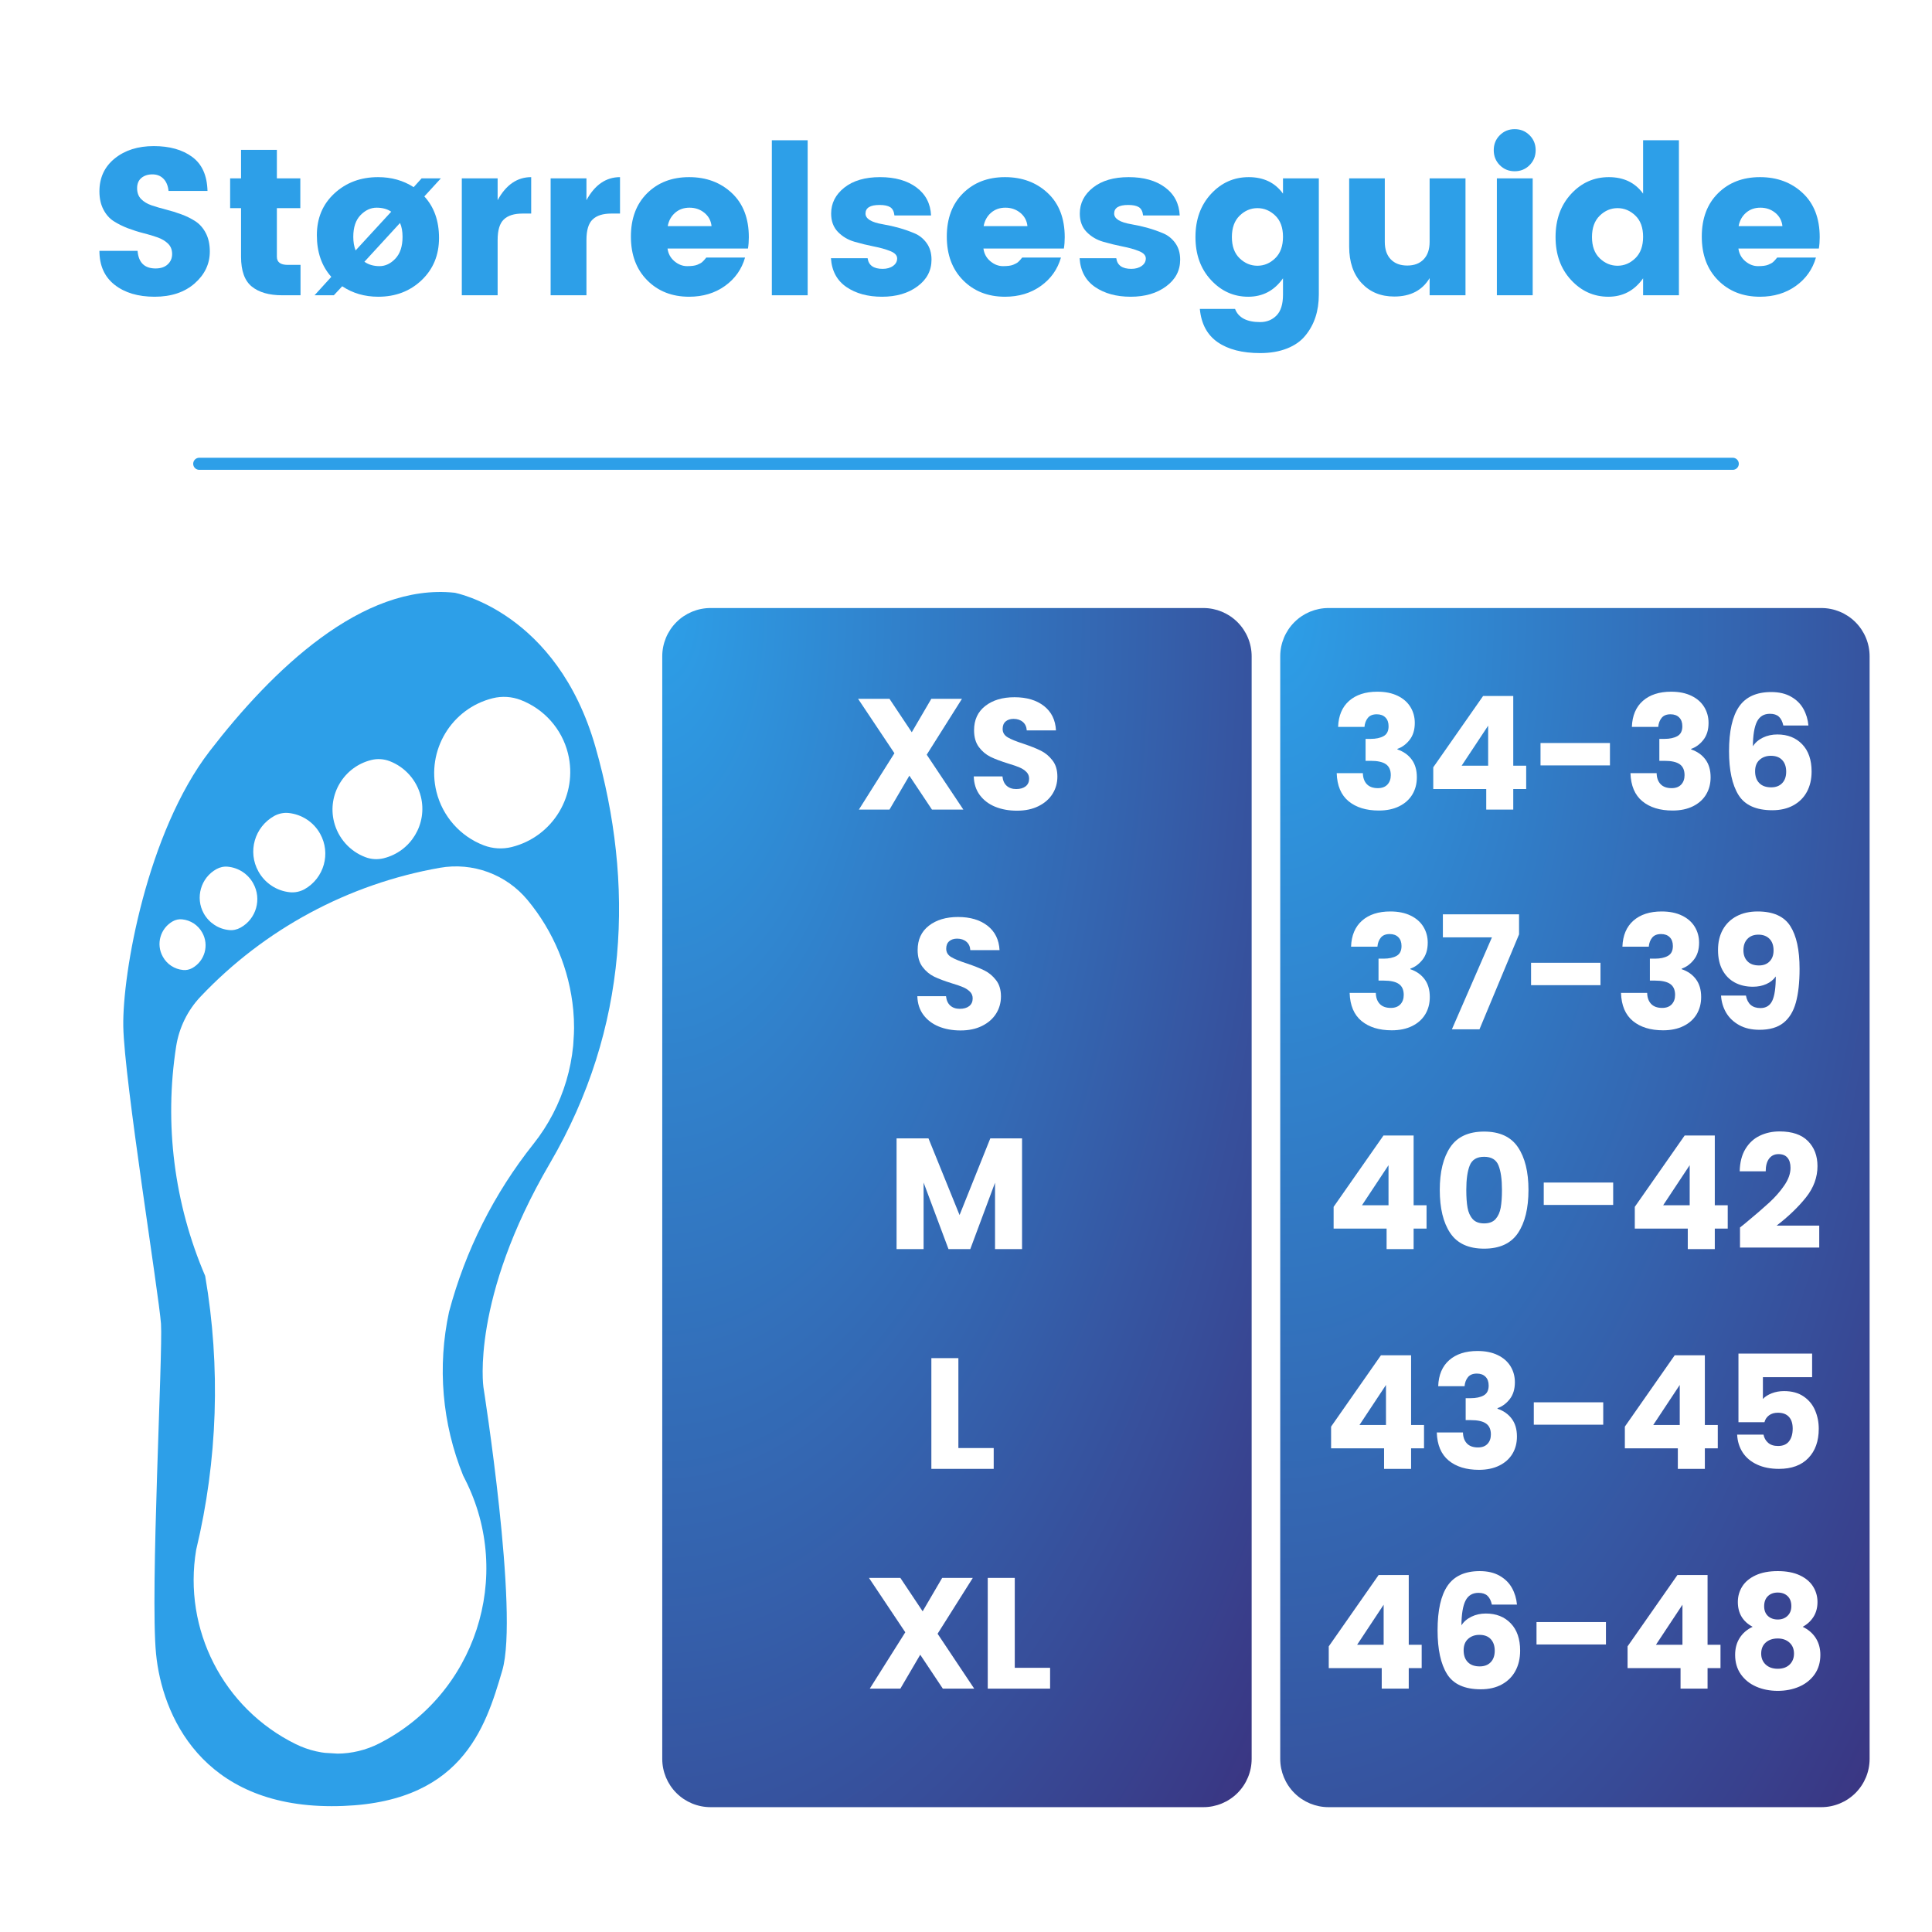 <svg xmlns="http://www.w3.org/2000/svg" xmlns:xlink="http://www.w3.org/1999/xlink" width="800" zoomAndPan="magnify" viewBox="0 0 600 600" height="800" preserveAspectRatio="xMidYMid meet" version="1.0"><defs><g/><clipPath id="4b8d8e924a"><path d="M 49 285 L 64 285 L 64 302 L 49 302 Z M 49 285 " clip-rule="nonzero"/></clipPath><clipPath id="80d9ba4e3f"><path d="M 51.23 210 L 185.984 218.16 L 165.992 548.305 L 31.242 540.145 Z M 51.23 210 " clip-rule="nonzero"/></clipPath><clipPath id="5540429a74"><path d="M 51.23 210 L 185.984 218.16 L 165.992 548.305 L 31.242 540.145 Z M 51.23 210 " clip-rule="nonzero"/></clipPath><clipPath id="9cd640dcd7"><path d="M 62 269 L 80 269 L 80 289 L 62 289 Z M 62 269 " clip-rule="nonzero"/></clipPath><clipPath id="1bda28be1e"><path d="M 51.23 210 L 185.984 218.16 L 165.992 548.305 L 31.242 540.145 Z M 51.23 210 " clip-rule="nonzero"/></clipPath><clipPath id="b77f866cb2"><path d="M 51.23 210 L 185.984 218.16 L 165.992 548.305 L 31.242 540.145 Z M 51.23 210 " clip-rule="nonzero"/></clipPath><clipPath id="38fae6ef19"><path d="M 78 252 L 102 252 L 102 278 L 78 278 Z M 78 252 " clip-rule="nonzero"/></clipPath><clipPath id="ac42586172"><path d="M 51.23 210 L 185.984 218.16 L 165.992 548.305 L 31.242 540.145 Z M 51.23 210 " clip-rule="nonzero"/></clipPath><clipPath id="f3becfd8b4"><path d="M 51.23 210 L 185.984 218.16 L 165.992 548.305 L 31.242 540.145 Z M 51.23 210 " clip-rule="nonzero"/></clipPath><clipPath id="3aa84f3211"><path d="M 103 235 L 132 235 L 132 267 L 103 267 Z M 103 235 " clip-rule="nonzero"/></clipPath><clipPath id="c197d0635d"><path d="M 51.23 210 L 185.984 218.16 L 165.992 548.305 L 31.242 540.145 Z M 51.23 210 " clip-rule="nonzero"/></clipPath><clipPath id="93d6469191"><path d="M 51.23 210 L 185.984 218.16 L 165.992 548.305 L 31.242 540.145 Z M 51.23 210 " clip-rule="nonzero"/></clipPath><clipPath id="c2f66a192e"><path d="M 134 216 L 178 216 L 178 264 L 134 264 Z M 134 216 " clip-rule="nonzero"/></clipPath><clipPath id="9876a0e592"><path d="M 51.23 210 L 185.984 218.16 L 165.992 548.305 L 31.242 540.145 Z M 51.23 210 " clip-rule="nonzero"/></clipPath><clipPath id="2631bc5c13"><path d="M 51.23 210 L 185.984 218.16 L 165.992 548.305 L 31.242 540.145 Z M 51.23 210 " clip-rule="nonzero"/></clipPath><clipPath id="fc16a0b514"><path d="M 53 269 L 179 269 L 179 545 L 53 545 Z M 53 269 " clip-rule="nonzero"/></clipPath><clipPath id="108a08816b"><path d="M 51.23 210 L 185.984 218.16 L 165.992 548.305 L 31.242 540.145 Z M 51.23 210 " clip-rule="nonzero"/></clipPath><clipPath id="0babb0ba6f"><path d="M 51.23 210 L 185.984 218.16 L 165.992 548.305 L 31.242 540.145 Z M 51.23 210 " clip-rule="nonzero"/></clipPath><clipPath id="71c7178077"><path d="M 51.363 262.723 L 186.234 270.891 L 168.973 556.016 L 34.098 547.848 Z M 51.363 262.723 " clip-rule="nonzero"/></clipPath><clipPath id="227255e3de"><path d="M 51.363 262.723 L 181.289 270.59 L 164.473 548.301 L 34.547 540.434 Z M 51.363 262.723 " clip-rule="nonzero"/></clipPath><clipPath id="9723a4b159"><path d="M 397.586 188.828 L 580.625 188.828 L 580.625 561.23 L 397.586 561.23 Z M 397.586 188.828 " clip-rule="nonzero"/></clipPath><clipPath id="48fc036aa1"><path d="M 412.586 188.828 L 565.625 188.828 C 569.605 188.828 573.422 190.406 576.234 193.223 C 579.047 196.035 580.625 199.848 580.625 203.828 L 580.625 546.23 C 580.625 550.207 579.047 554.023 576.234 556.836 C 573.422 559.648 569.605 561.23 565.625 561.23 L 412.586 561.23 C 408.605 561.23 404.789 559.648 401.977 556.836 C 399.164 554.023 397.586 550.207 397.586 546.23 L 397.586 203.828 C 397.586 199.848 399.164 196.035 401.977 193.223 C 404.789 190.406 408.605 188.828 412.586 188.828 " clip-rule="nonzero"/></clipPath><radialGradient gradientTransform="matrix(0.659, 0, 0, 1.341, 397.584, 188.828)" gradientUnits="userSpaceOnUse" r="392.758" cx="0" id="fe58f1bb77" cy="0" fx="0" fy="0"><stop stop-opacity="1" stop-color="rgb(17.619%, 62.236%, 90.842%)" offset="0"/><stop stop-opacity="1" stop-color="rgb(17.648%, 61.992%, 90.608%)" offset="0.008"/><stop stop-opacity="1" stop-color="rgb(17.668%, 61.83%, 90.453%)" offset="0.012"/><stop stop-opacity="1" stop-color="rgb(17.688%, 61.667%, 90.295%)" offset="0.016"/><stop stop-opacity="1" stop-color="rgb(17.708%, 61.505%, 90.14%)" offset="0.02"/><stop stop-opacity="1" stop-color="rgb(17.728%, 61.342%, 89.983%)" offset="0.023"/><stop stop-opacity="1" stop-color="rgb(17.747%, 61.18%, 89.827%)" offset="0.027"/><stop stop-opacity="1" stop-color="rgb(17.767%, 61.018%, 89.671%)" offset="0.031"/><stop stop-opacity="1" stop-color="rgb(17.787%, 60.855%, 89.514%)" offset="0.035"/><stop stop-opacity="1" stop-color="rgb(17.807%, 60.693%, 89.359%)" offset="0.039"/><stop stop-opacity="1" stop-color="rgb(17.828%, 60.53%, 89.201%)" offset="0.043"/><stop stop-opacity="1" stop-color="rgb(17.848%, 60.368%, 89.046%)" offset="0.047"/><stop stop-opacity="1" stop-color="rgb(17.868%, 60.205%, 88.89%)" offset="0.051"/><stop stop-opacity="1" stop-color="rgb(17.888%, 60.043%, 88.733%)" offset="0.055"/><stop stop-opacity="1" stop-color="rgb(17.908%, 59.88%, 88.577%)" offset="0.059"/><stop stop-opacity="1" stop-color="rgb(17.928%, 59.718%, 88.42%)" offset="0.062"/><stop stop-opacity="1" stop-color="rgb(17.947%, 59.555%, 88.264%)" offset="0.066"/><stop stop-opacity="1" stop-color="rgb(17.967%, 59.393%, 88.109%)" offset="0.07"/><stop stop-opacity="1" stop-color="rgb(17.987%, 59.23%, 87.952%)" offset="0.074"/><stop stop-opacity="1" stop-color="rgb(18.007%, 59.068%, 87.796%)" offset="0.078"/><stop stop-opacity="1" stop-color="rgb(18.027%, 58.905%, 87.639%)" offset="0.082"/><stop stop-opacity="1" stop-color="rgb(18.047%, 58.743%, 87.483%)" offset="0.086"/><stop stop-opacity="1" stop-color="rgb(18.066%, 58.58%, 87.328%)" offset="0.09"/><stop stop-opacity="1" stop-color="rgb(18.086%, 58.418%, 87.17%)" offset="0.094"/><stop stop-opacity="1" stop-color="rgb(18.106%, 58.255%, 87.015%)" offset="0.098"/><stop stop-opacity="1" stop-color="rgb(18.126%, 58.093%, 86.858%)" offset="0.102"/><stop stop-opacity="1" stop-color="rgb(18.146%, 57.93%, 86.702%)" offset="0.105"/><stop stop-opacity="1" stop-color="rgb(18.166%, 57.768%, 86.546%)" offset="0.109"/><stop stop-opacity="1" stop-color="rgb(18.187%, 57.605%, 86.389%)" offset="0.113"/><stop stop-opacity="1" stop-color="rgb(18.207%, 57.443%, 86.234%)" offset="0.117"/><stop stop-opacity="1" stop-color="rgb(18.227%, 57.28%, 86.076%)" offset="0.121"/><stop stop-opacity="1" stop-color="rgb(18.246%, 57.118%, 85.921%)" offset="0.125"/><stop stop-opacity="1" stop-color="rgb(18.266%, 56.955%, 85.765%)" offset="0.129"/><stop stop-opacity="1" stop-color="rgb(18.286%, 56.793%, 85.608%)" offset="0.133"/><stop stop-opacity="1" stop-color="rgb(18.306%, 56.63%, 85.452%)" offset="0.137"/><stop stop-opacity="1" stop-color="rgb(18.326%, 56.468%, 85.295%)" offset="0.141"/><stop stop-opacity="1" stop-color="rgb(18.346%, 56.305%, 85.139%)" offset="0.145"/><stop stop-opacity="1" stop-color="rgb(18.365%, 56.143%, 84.984%)" offset="0.148"/><stop stop-opacity="1" stop-color="rgb(18.385%, 55.98%, 84.827%)" offset="0.152"/><stop stop-opacity="1" stop-color="rgb(18.405%, 55.818%, 84.671%)" offset="0.156"/><stop stop-opacity="1" stop-color="rgb(18.425%, 55.655%, 84.514%)" offset="0.16"/><stop stop-opacity="1" stop-color="rgb(18.445%, 55.493%, 84.358%)" offset="0.164"/><stop stop-opacity="1" stop-color="rgb(18.465%, 55.33%, 84.203%)" offset="0.168"/><stop stop-opacity="1" stop-color="rgb(18.484%, 55.168%, 84.045%)" offset="0.172"/><stop stop-opacity="1" stop-color="rgb(18.504%, 55.005%, 83.89%)" offset="0.176"/><stop stop-opacity="1" stop-color="rgb(18.524%, 54.843%, 83.733%)" offset="0.18"/><stop stop-opacity="1" stop-color="rgb(18.546%, 54.68%, 83.577%)" offset="0.184"/><stop stop-opacity="1" stop-color="rgb(18.565%, 54.518%, 83.421%)" offset="0.188"/><stop stop-opacity="1" stop-color="rgb(18.585%, 54.355%, 83.264%)" offset="0.191"/><stop stop-opacity="1" stop-color="rgb(18.605%, 54.193%, 83.109%)" offset="0.195"/><stop stop-opacity="1" stop-color="rgb(18.625%, 54.03%, 82.951%)" offset="0.199"/><stop stop-opacity="1" stop-color="rgb(18.645%, 53.868%, 82.796%)" offset="0.203"/><stop stop-opacity="1" stop-color="rgb(18.665%, 53.705%, 82.64%)" offset="0.207"/><stop stop-opacity="1" stop-color="rgb(18.684%, 53.543%, 82.483%)" offset="0.211"/><stop stop-opacity="1" stop-color="rgb(18.704%, 53.38%, 82.327%)" offset="0.215"/><stop stop-opacity="1" stop-color="rgb(18.724%, 53.218%, 82.17%)" offset="0.219"/><stop stop-opacity="1" stop-color="rgb(18.744%, 53.055%, 82.014%)" offset="0.223"/><stop stop-opacity="1" stop-color="rgb(18.764%, 52.893%, 81.859%)" offset="0.227"/><stop stop-opacity="1" stop-color="rgb(18.784%, 52.73%, 81.702%)" offset="0.23"/><stop stop-opacity="1" stop-color="rgb(18.803%, 52.568%, 81.546%)" offset="0.234"/><stop stop-opacity="1" stop-color="rgb(18.823%, 52.405%, 81.389%)" offset="0.238"/><stop stop-opacity="1" stop-color="rgb(18.843%, 52.243%, 81.233%)" offset="0.242"/><stop stop-opacity="1" stop-color="rgb(18.863%, 52.08%, 81.078%)" offset="0.246"/><stop stop-opacity="1" stop-color="rgb(18.883%, 51.918%, 80.92%)" offset="0.25"/><stop stop-opacity="1" stop-color="rgb(18.913%, 51.674%, 80.685%)" offset="0.254"/><stop stop-opacity="1" stop-color="rgb(18.954%, 51.349%, 80.374%)" offset="0.262"/><stop stop-opacity="1" stop-color="rgb(18.994%, 51.024%, 80.061%)" offset="0.27"/><stop stop-opacity="1" stop-color="rgb(19.034%, 50.699%, 79.749%)" offset="0.277"/><stop stop-opacity="1" stop-color="rgb(19.073%, 50.374%, 79.436%)" offset="0.285"/><stop stop-opacity="1" stop-color="rgb(19.113%, 50.049%, 79.123%)" offset="0.293"/><stop stop-opacity="1" stop-color="rgb(19.153%, 49.724%, 78.812%)" offset="0.301"/><stop stop-opacity="1" stop-color="rgb(19.193%, 49.399%, 78.499%)" offset="0.309"/><stop stop-opacity="1" stop-color="rgb(19.232%, 49.074%, 78.186%)" offset="0.316"/><stop stop-opacity="1" stop-color="rgb(19.272%, 48.749%, 77.873%)" offset="0.324"/><stop stop-opacity="1" stop-color="rgb(19.313%, 48.424%, 77.56%)" offset="0.332"/><stop stop-opacity="1" stop-color="rgb(19.353%, 48.099%, 77.249%)" offset="0.34"/><stop stop-opacity="1" stop-color="rgb(19.392%, 47.774%, 76.936%)" offset="0.348"/><stop stop-opacity="1" stop-color="rgb(19.432%, 47.449%, 76.624%)" offset="0.355"/><stop stop-opacity="1" stop-color="rgb(19.472%, 47.124%, 76.311%)" offset="0.363"/><stop stop-opacity="1" stop-color="rgb(19.511%, 46.799%, 75.998%)" offset="0.371"/><stop stop-opacity="1" stop-color="rgb(19.551%, 46.474%, 75.687%)" offset="0.379"/><stop stop-opacity="1" stop-color="rgb(19.591%, 46.149%, 75.374%)" offset="0.387"/><stop stop-opacity="1" stop-color="rgb(19.63%, 45.824%, 75.061%)" offset="0.395"/><stop stop-opacity="1" stop-color="rgb(19.672%, 45.499%, 74.748%)" offset="0.402"/><stop stop-opacity="1" stop-color="rgb(19.711%, 45.174%, 74.435%)" offset="0.41"/><stop stop-opacity="1" stop-color="rgb(19.751%, 44.849%, 74.124%)" offset="0.418"/><stop stop-opacity="1" stop-color="rgb(19.791%, 44.524%, 73.811%)" offset="0.426"/><stop stop-opacity="1" stop-color="rgb(19.83%, 44.199%, 73.499%)" offset="0.434"/><stop stop-opacity="1" stop-color="rgb(19.87%, 43.874%, 73.186%)" offset="0.441"/><stop stop-opacity="1" stop-color="rgb(19.91%, 43.549%, 72.873%)" offset="0.449"/><stop stop-opacity="1" stop-color="rgb(19.949%, 43.224%, 72.562%)" offset="0.457"/><stop stop-opacity="1" stop-color="rgb(19.991%, 42.899%, 72.249%)" offset="0.465"/><stop stop-opacity="1" stop-color="rgb(20.03%, 42.574%, 71.936%)" offset="0.473"/><stop stop-opacity="1" stop-color="rgb(20.07%, 42.249%, 71.623%)" offset="0.48"/><stop stop-opacity="1" stop-color="rgb(20.11%, 41.924%, 71.31%)" offset="0.488"/><stop stop-opacity="1" stop-color="rgb(20.149%, 41.599%, 70.999%)" offset="0.496"/><stop stop-opacity="1" stop-color="rgb(20.178%, 41.354%, 70.764%)" offset="0.504"/><stop stop-opacity="1" stop-color="rgb(20.198%, 41.193%, 70.609%)" offset="0.508"/><stop stop-opacity="1" stop-color="rgb(20.218%, 41.029%, 70.451%)" offset="0.512"/><stop stop-opacity="1" stop-color="rgb(20.238%, 40.868%, 70.296%)" offset="0.516"/><stop stop-opacity="1" stop-color="rgb(20.258%, 40.706%, 70.14%)" offset="0.52"/><stop stop-opacity="1" stop-color="rgb(20.277%, 40.543%, 69.983%)" offset="0.523"/><stop stop-opacity="1" stop-color="rgb(20.297%, 40.381%, 69.827%)" offset="0.527"/><stop stop-opacity="1" stop-color="rgb(20.319%, 40.218%, 69.67%)" offset="0.531"/><stop stop-opacity="1" stop-color="rgb(20.338%, 40.056%, 69.514%)" offset="0.535"/><stop stop-opacity="1" stop-color="rgb(20.358%, 39.893%, 69.359%)" offset="0.539"/><stop stop-opacity="1" stop-color="rgb(20.378%, 39.731%, 69.202%)" offset="0.543"/><stop stop-opacity="1" stop-color="rgb(20.398%, 39.568%, 69.046%)" offset="0.547"/><stop stop-opacity="1" stop-color="rgb(20.418%, 39.406%, 68.889%)" offset="0.551"/><stop stop-opacity="1" stop-color="rgb(20.438%, 39.243%, 68.733%)" offset="0.555"/><stop stop-opacity="1" stop-color="rgb(20.457%, 39.081%, 68.578%)" offset="0.559"/><stop stop-opacity="1" stop-color="rgb(20.477%, 38.918%, 68.42%)" offset="0.562"/><stop stop-opacity="1" stop-color="rgb(20.497%, 38.756%, 68.265%)" offset="0.566"/><stop stop-opacity="1" stop-color="rgb(20.517%, 38.593%, 68.108%)" offset="0.57"/><stop stop-opacity="1" stop-color="rgb(20.537%, 38.431%, 67.952%)" offset="0.574"/><stop stop-opacity="1" stop-color="rgb(20.557%, 38.268%, 67.796%)" offset="0.578"/><stop stop-opacity="1" stop-color="rgb(20.576%, 38.106%, 67.639%)" offset="0.582"/><stop stop-opacity="1" stop-color="rgb(20.596%, 37.943%, 67.484%)" offset="0.586"/><stop stop-opacity="1" stop-color="rgb(20.616%, 37.781%, 67.326%)" offset="0.59"/><stop stop-opacity="1" stop-color="rgb(20.636%, 37.617%, 67.171%)" offset="0.594"/><stop stop-opacity="1" stop-color="rgb(20.656%, 37.456%, 67.015%)" offset="0.598"/><stop stop-opacity="1" stop-color="rgb(20.677%, 37.292%, 66.858%)" offset="0.602"/><stop stop-opacity="1" stop-color="rgb(20.697%, 37.131%, 66.702%)" offset="0.605"/><stop stop-opacity="1" stop-color="rgb(20.717%, 36.967%, 66.545%)" offset="0.609"/><stop stop-opacity="1" stop-color="rgb(20.737%, 36.806%, 66.389%)" offset="0.613"/><stop stop-opacity="1" stop-color="rgb(20.757%, 36.642%, 66.234%)" offset="0.617"/><stop stop-opacity="1" stop-color="rgb(20.776%, 36.481%, 66.077%)" offset="0.621"/><stop stop-opacity="1" stop-color="rgb(20.796%, 36.317%, 65.921%)" offset="0.625"/><stop stop-opacity="1" stop-color="rgb(20.827%, 36.073%, 65.686%)" offset="0.629"/><stop stop-opacity="1" stop-color="rgb(20.866%, 35.748%, 65.373%)" offset="0.637"/><stop stop-opacity="1" stop-color="rgb(20.906%, 35.423%, 65.06%)" offset="0.645"/><stop stop-opacity="1" stop-color="rgb(20.946%, 35.098%, 64.749%)" offset="0.652"/><stop stop-opacity="1" stop-color="rgb(20.985%, 34.773%, 64.436%)" offset="0.66"/><stop stop-opacity="1" stop-color="rgb(21.025%, 34.448%, 64.124%)" offset="0.668"/><stop stop-opacity="1" stop-color="rgb(21.066%, 34.123%, 63.811%)" offset="0.676"/><stop stop-opacity="1" stop-color="rgb(21.106%, 33.798%, 63.498%)" offset="0.684"/><stop stop-opacity="1" stop-color="rgb(21.146%, 33.473%, 63.187%)" offset="0.691"/><stop stop-opacity="1" stop-color="rgb(21.185%, 33.148%, 62.874%)" offset="0.699"/><stop stop-opacity="1" stop-color="rgb(21.225%, 32.823%, 62.561%)" offset="0.707"/><stop stop-opacity="1" stop-color="rgb(21.265%, 32.498%, 62.248%)" offset="0.715"/><stop stop-opacity="1" stop-color="rgb(21.304%, 32.173%, 61.935%)" offset="0.723"/><stop stop-opacity="1" stop-color="rgb(21.344%, 31.848%, 61.624%)" offset="0.73"/><stop stop-opacity="1" stop-color="rgb(21.384%, 31.523%, 61.311%)" offset="0.738"/><stop stop-opacity="1" stop-color="rgb(21.425%, 31.198%, 60.999%)" offset="0.746"/><stop stop-opacity="1" stop-color="rgb(21.454%, 30.956%, 60.765%)" offset="0.754"/><stop stop-opacity="1" stop-color="rgb(21.474%, 30.792%, 60.608%)" offset="0.758"/><stop stop-opacity="1" stop-color="rgb(21.494%, 30.63%, 60.452%)" offset="0.762"/><stop stop-opacity="1" stop-color="rgb(21.513%, 30.467%, 60.295%)" offset="0.766"/><stop stop-opacity="1" stop-color="rgb(21.533%, 30.305%, 60.139%)" offset="0.77"/><stop stop-opacity="1" stop-color="rgb(21.553%, 30.142%, 59.984%)" offset="0.773"/><stop stop-opacity="1" stop-color="rgb(21.573%, 29.98%, 59.827%)" offset="0.777"/><stop stop-opacity="1" stop-color="rgb(21.593%, 29.817%, 59.671%)" offset="0.781"/><stop stop-opacity="1" stop-color="rgb(21.613%, 29.655%, 59.514%)" offset="0.785"/><stop stop-opacity="1" stop-color="rgb(21.632%, 29.492%, 59.358%)" offset="0.789"/><stop stop-opacity="1" stop-color="rgb(21.652%, 29.33%, 59.203%)" offset="0.793"/><stop stop-opacity="1" stop-color="rgb(21.672%, 29.167%, 59.045%)" offset="0.797"/><stop stop-opacity="1" stop-color="rgb(21.692%, 29.005%, 58.89%)" offset="0.801"/><stop stop-opacity="1" stop-color="rgb(21.712%, 28.842%, 58.733%)" offset="0.805"/><stop stop-opacity="1" stop-color="rgb(21.732%, 28.68%, 58.577%)" offset="0.809"/><stop stop-opacity="1" stop-color="rgb(21.753%, 28.517%, 58.421%)" offset="0.812"/><stop stop-opacity="1" stop-color="rgb(21.783%, 28.273%, 58.186%)" offset="0.816"/><stop stop-opacity="1" stop-color="rgb(21.823%, 27.948%, 57.874%)" offset="0.824"/><stop stop-opacity="1" stop-color="rgb(21.863%, 27.623%, 57.561%)" offset="0.832"/><stop stop-opacity="1" stop-color="rgb(21.902%, 27.298%, 57.248%)" offset="0.84"/><stop stop-opacity="1" stop-color="rgb(21.942%, 26.973%, 56.937%)" offset="0.848"/><stop stop-opacity="1" stop-color="rgb(21.982%, 26.648%, 56.624%)" offset="0.855"/><stop stop-opacity="1" stop-color="rgb(22.021%, 26.323%, 56.311%)" offset="0.863"/><stop stop-opacity="1" stop-color="rgb(22.061%, 25.998%, 55.998%)" offset="0.871"/><stop stop-opacity="1" stop-color="rgb(22.09%, 25.755%, 55.765%)" offset="0.879"/><stop stop-opacity="1" stop-color="rgb(22.112%, 25.592%, 55.608%)" offset="0.883"/><stop stop-opacity="1" stop-color="rgb(22.131%, 25.43%, 55.452%)" offset="0.887"/><stop stop-opacity="1" stop-color="rgb(22.151%, 25.267%, 55.296%)" offset="0.891"/><stop stop-opacity="1" stop-color="rgb(22.171%, 25.105%, 55.139%)" offset="0.895"/><stop stop-opacity="1" stop-color="rgb(22.191%, 24.942%, 54.984%)" offset="0.898"/><stop stop-opacity="1" stop-color="rgb(22.211%, 24.78%, 54.826%)" offset="0.902"/><stop stop-opacity="1" stop-color="rgb(22.231%, 24.617%, 54.671%)" offset="0.906"/><stop stop-opacity="1" stop-color="rgb(22.261%, 24.373%, 54.436%)" offset="0.91"/><stop stop-opacity="1" stop-color="rgb(22.301%, 24.048%, 54.123%)" offset="0.918"/><stop stop-opacity="1" stop-color="rgb(22.34%, 23.723%, 53.812%)" offset="0.926"/><stop stop-opacity="1" stop-color="rgb(22.38%, 23.398%, 53.499%)" offset="0.934"/><stop stop-opacity="1" stop-color="rgb(22.409%, 23.155%, 53.264%)" offset="0.941"/><stop stop-opacity="1" stop-color="rgb(22.429%, 22.992%, 53.108%)" offset="0.945"/><stop stop-opacity="1" stop-color="rgb(22.45%, 22.83%, 52.953%)" offset="0.949"/><stop stop-opacity="1" stop-color="rgb(22.47%, 22.667%, 52.795%)" offset="0.953"/><stop stop-opacity="1" stop-color="rgb(22.501%, 22.423%, 52.56%)" offset="0.957"/><stop stop-opacity="1" stop-color="rgb(22.54%, 22.098%, 52.249%)" offset="0.965"/><stop stop-opacity="1" stop-color="rgb(22.569%, 21.855%, 52.014%)" offset="0.973"/><stop stop-opacity="1" stop-color="rgb(22.589%, 21.692%, 51.859%)" offset="0.977"/><stop stop-opacity="1" stop-color="rgb(22.62%, 21.448%, 51.624%)" offset="0.98"/><stop stop-opacity="1" stop-color="rgb(22.649%, 21.205%, 51.39%)" offset="0.988"/><stop stop-opacity="1" stop-color="rgb(22.679%, 20.961%, 51.155%)" offset="0.992"/><stop stop-opacity="1" stop-color="rgb(22.699%, 20.799%, 50.999%)" offset="1"/></radialGradient><clipPath id="c569a6762b"><path d="M 205.668 188.828 L 388.711 188.828 L 388.711 561.23 L 205.668 561.23 Z M 205.668 188.828 " clip-rule="nonzero"/></clipPath><clipPath id="fdc8c5dfb4"><path d="M 220.668 188.828 L 373.711 188.828 C 377.691 188.828 381.504 190.406 384.32 193.223 C 387.133 196.035 388.711 199.848 388.711 203.828 L 388.711 546.23 C 388.711 550.207 387.133 554.023 384.32 556.836 C 381.504 559.648 377.691 561.23 373.711 561.23 L 220.668 561.23 C 216.691 561.23 212.875 559.648 210.062 556.836 C 207.25 554.023 205.668 550.207 205.668 546.23 L 205.668 203.828 C 205.668 199.848 207.25 196.035 210.062 193.223 C 212.875 190.406 216.691 188.828 220.668 188.828 " clip-rule="nonzero"/></clipPath><radialGradient gradientTransform="matrix(0.659, 0, 0, 1.341, 205.669, 188.828)" gradientUnits="userSpaceOnUse" r="392.758" cx="0" id="b9104df429" cy="0" fx="0" fy="0"><stop stop-opacity="1" stop-color="rgb(17.619%, 62.236%, 90.842%)" offset="0"/><stop stop-opacity="1" stop-color="rgb(17.648%, 61.992%, 90.608%)" offset="0.008"/><stop stop-opacity="1" stop-color="rgb(17.668%, 61.83%, 90.453%)" offset="0.012"/><stop stop-opacity="1" stop-color="rgb(17.688%, 61.667%, 90.295%)" offset="0.016"/><stop stop-opacity="1" stop-color="rgb(17.708%, 61.505%, 90.14%)" offset="0.02"/><stop stop-opacity="1" stop-color="rgb(17.728%, 61.342%, 89.983%)" offset="0.023"/><stop stop-opacity="1" stop-color="rgb(17.747%, 61.18%, 89.827%)" offset="0.027"/><stop stop-opacity="1" stop-color="rgb(17.767%, 61.018%, 89.671%)" offset="0.031"/><stop stop-opacity="1" stop-color="rgb(17.787%, 60.855%, 89.514%)" offset="0.035"/><stop stop-opacity="1" stop-color="rgb(17.807%, 60.693%, 89.359%)" offset="0.039"/><stop stop-opacity="1" stop-color="rgb(17.828%, 60.53%, 89.201%)" offset="0.043"/><stop stop-opacity="1" stop-color="rgb(17.848%, 60.368%, 89.046%)" offset="0.047"/><stop stop-opacity="1" stop-color="rgb(17.868%, 60.205%, 88.89%)" offset="0.051"/><stop stop-opacity="1" stop-color="rgb(17.888%, 60.043%, 88.733%)" offset="0.055"/><stop stop-opacity="1" stop-color="rgb(17.908%, 59.88%, 88.577%)" offset="0.059"/><stop stop-opacity="1" stop-color="rgb(17.928%, 59.718%, 88.42%)" offset="0.062"/><stop stop-opacity="1" stop-color="rgb(17.947%, 59.555%, 88.264%)" offset="0.066"/><stop stop-opacity="1" stop-color="rgb(17.967%, 59.393%, 88.109%)" offset="0.07"/><stop stop-opacity="1" stop-color="rgb(17.987%, 59.23%, 87.952%)" offset="0.074"/><stop stop-opacity="1" stop-color="rgb(18.007%, 59.068%, 87.796%)" offset="0.078"/><stop stop-opacity="1" stop-color="rgb(18.027%, 58.905%, 87.639%)" offset="0.082"/><stop stop-opacity="1" stop-color="rgb(18.047%, 58.743%, 87.483%)" offset="0.086"/><stop stop-opacity="1" stop-color="rgb(18.066%, 58.58%, 87.328%)" offset="0.09"/><stop stop-opacity="1" stop-color="rgb(18.086%, 58.418%, 87.17%)" offset="0.094"/><stop stop-opacity="1" stop-color="rgb(18.106%, 58.255%, 87.015%)" offset="0.098"/><stop stop-opacity="1" stop-color="rgb(18.126%, 58.093%, 86.858%)" offset="0.102"/><stop stop-opacity="1" stop-color="rgb(18.146%, 57.93%, 86.702%)" offset="0.105"/><stop stop-opacity="1" stop-color="rgb(18.166%, 57.768%, 86.546%)" offset="0.109"/><stop stop-opacity="1" stop-color="rgb(18.187%, 57.605%, 86.389%)" offset="0.113"/><stop stop-opacity="1" stop-color="rgb(18.207%, 57.443%, 86.234%)" offset="0.117"/><stop stop-opacity="1" stop-color="rgb(18.227%, 57.28%, 86.076%)" offset="0.121"/><stop stop-opacity="1" stop-color="rgb(18.246%, 57.118%, 85.921%)" offset="0.125"/><stop stop-opacity="1" stop-color="rgb(18.266%, 56.955%, 85.765%)" offset="0.129"/><stop stop-opacity="1" stop-color="rgb(18.286%, 56.793%, 85.608%)" offset="0.133"/><stop stop-opacity="1" stop-color="rgb(18.306%, 56.63%, 85.452%)" offset="0.137"/><stop stop-opacity="1" stop-color="rgb(18.326%, 56.468%, 85.295%)" offset="0.141"/><stop stop-opacity="1" stop-color="rgb(18.346%, 56.305%, 85.139%)" offset="0.145"/><stop stop-opacity="1" stop-color="rgb(18.365%, 56.143%, 84.984%)" offset="0.148"/><stop stop-opacity="1" stop-color="rgb(18.385%, 55.98%, 84.827%)" offset="0.152"/><stop stop-opacity="1" stop-color="rgb(18.405%, 55.818%, 84.671%)" offset="0.156"/><stop stop-opacity="1" stop-color="rgb(18.425%, 55.655%, 84.514%)" offset="0.16"/><stop stop-opacity="1" stop-color="rgb(18.445%, 55.493%, 84.358%)" offset="0.164"/><stop stop-opacity="1" stop-color="rgb(18.465%, 55.33%, 84.203%)" offset="0.168"/><stop stop-opacity="1" stop-color="rgb(18.484%, 55.168%, 84.045%)" offset="0.172"/><stop stop-opacity="1" stop-color="rgb(18.504%, 55.005%, 83.89%)" offset="0.176"/><stop stop-opacity="1" stop-color="rgb(18.524%, 54.843%, 83.733%)" offset="0.18"/><stop stop-opacity="1" stop-color="rgb(18.546%, 54.68%, 83.577%)" offset="0.184"/><stop stop-opacity="1" stop-color="rgb(18.565%, 54.518%, 83.421%)" offset="0.188"/><stop stop-opacity="1" stop-color="rgb(18.585%, 54.355%, 83.264%)" offset="0.191"/><stop stop-opacity="1" stop-color="rgb(18.605%, 54.193%, 83.109%)" offset="0.195"/><stop stop-opacity="1" stop-color="rgb(18.625%, 54.03%, 82.951%)" offset="0.199"/><stop stop-opacity="1" stop-color="rgb(18.645%, 53.868%, 82.796%)" offset="0.203"/><stop stop-opacity="1" stop-color="rgb(18.665%, 53.705%, 82.64%)" offset="0.207"/><stop stop-opacity="1" stop-color="rgb(18.684%, 53.543%, 82.483%)" offset="0.211"/><stop stop-opacity="1" stop-color="rgb(18.704%, 53.38%, 82.327%)" offset="0.215"/><stop stop-opacity="1" stop-color="rgb(18.724%, 53.218%, 82.17%)" offset="0.219"/><stop stop-opacity="1" stop-color="rgb(18.744%, 53.055%, 82.014%)" offset="0.223"/><stop stop-opacity="1" stop-color="rgb(18.764%, 52.893%, 81.859%)" offset="0.227"/><stop stop-opacity="1" stop-color="rgb(18.784%, 52.73%, 81.702%)" offset="0.23"/><stop stop-opacity="1" stop-color="rgb(18.803%, 52.568%, 81.546%)" offset="0.234"/><stop stop-opacity="1" stop-color="rgb(18.823%, 52.405%, 81.389%)" offset="0.238"/><stop stop-opacity="1" stop-color="rgb(18.843%, 52.243%, 81.233%)" offset="0.242"/><stop stop-opacity="1" stop-color="rgb(18.863%, 52.08%, 81.078%)" offset="0.246"/><stop stop-opacity="1" stop-color="rgb(18.883%, 51.918%, 80.92%)" offset="0.25"/><stop stop-opacity="1" stop-color="rgb(18.913%, 51.674%, 80.685%)" offset="0.254"/><stop stop-opacity="1" stop-color="rgb(18.954%, 51.349%, 80.374%)" offset="0.262"/><stop stop-opacity="1" stop-color="rgb(18.994%, 51.024%, 80.061%)" offset="0.27"/><stop stop-opacity="1" stop-color="rgb(19.034%, 50.699%, 79.749%)" offset="0.277"/><stop stop-opacity="1" stop-color="rgb(19.073%, 50.374%, 79.436%)" offset="0.285"/><stop stop-opacity="1" stop-color="rgb(19.113%, 50.049%, 79.123%)" offset="0.293"/><stop stop-opacity="1" stop-color="rgb(19.153%, 49.724%, 78.812%)" offset="0.301"/><stop stop-opacity="1" stop-color="rgb(19.193%, 49.399%, 78.499%)" offset="0.309"/><stop stop-opacity="1" stop-color="rgb(19.232%, 49.074%, 78.186%)" offset="0.316"/><stop stop-opacity="1" stop-color="rgb(19.272%, 48.749%, 77.873%)" offset="0.324"/><stop stop-opacity="1" stop-color="rgb(19.313%, 48.424%, 77.56%)" offset="0.332"/><stop stop-opacity="1" stop-color="rgb(19.353%, 48.099%, 77.249%)" offset="0.34"/><stop stop-opacity="1" stop-color="rgb(19.392%, 47.774%, 76.936%)" offset="0.348"/><stop stop-opacity="1" stop-color="rgb(19.432%, 47.449%, 76.624%)" offset="0.355"/><stop stop-opacity="1" stop-color="rgb(19.472%, 47.124%, 76.311%)" offset="0.363"/><stop stop-opacity="1" stop-color="rgb(19.511%, 46.799%, 75.998%)" offset="0.371"/><stop stop-opacity="1" stop-color="rgb(19.551%, 46.474%, 75.687%)" offset="0.379"/><stop stop-opacity="1" stop-color="rgb(19.591%, 46.149%, 75.374%)" offset="0.387"/><stop stop-opacity="1" stop-color="rgb(19.63%, 45.824%, 75.061%)" offset="0.395"/><stop stop-opacity="1" stop-color="rgb(19.672%, 45.499%, 74.748%)" offset="0.402"/><stop stop-opacity="1" stop-color="rgb(19.711%, 45.174%, 74.435%)" offset="0.41"/><stop stop-opacity="1" stop-color="rgb(19.751%, 44.849%, 74.124%)" offset="0.418"/><stop stop-opacity="1" stop-color="rgb(19.791%, 44.524%, 73.811%)" offset="0.426"/><stop stop-opacity="1" stop-color="rgb(19.83%, 44.199%, 73.499%)" offset="0.434"/><stop stop-opacity="1" stop-color="rgb(19.87%, 43.874%, 73.186%)" offset="0.441"/><stop stop-opacity="1" stop-color="rgb(19.91%, 43.549%, 72.873%)" offset="0.449"/><stop stop-opacity="1" stop-color="rgb(19.949%, 43.224%, 72.562%)" offset="0.457"/><stop stop-opacity="1" stop-color="rgb(19.991%, 42.899%, 72.249%)" offset="0.465"/><stop stop-opacity="1" stop-color="rgb(20.03%, 42.574%, 71.936%)" offset="0.473"/><stop stop-opacity="1" stop-color="rgb(20.07%, 42.249%, 71.623%)" offset="0.48"/><stop stop-opacity="1" stop-color="rgb(20.11%, 41.924%, 71.31%)" offset="0.488"/><stop stop-opacity="1" stop-color="rgb(20.149%, 41.599%, 70.999%)" offset="0.496"/><stop stop-opacity="1" stop-color="rgb(20.178%, 41.354%, 70.764%)" offset="0.504"/><stop stop-opacity="1" stop-color="rgb(20.198%, 41.193%, 70.609%)" offset="0.508"/><stop stop-opacity="1" stop-color="rgb(20.218%, 41.029%, 70.451%)" offset="0.512"/><stop stop-opacity="1" stop-color="rgb(20.238%, 40.868%, 70.296%)" offset="0.516"/><stop stop-opacity="1" stop-color="rgb(20.258%, 40.706%, 70.14%)" offset="0.52"/><stop stop-opacity="1" stop-color="rgb(20.277%, 40.543%, 69.983%)" offset="0.523"/><stop stop-opacity="1" stop-color="rgb(20.297%, 40.381%, 69.827%)" offset="0.527"/><stop stop-opacity="1" stop-color="rgb(20.319%, 40.218%, 69.67%)" offset="0.531"/><stop stop-opacity="1" stop-color="rgb(20.338%, 40.056%, 69.514%)" offset="0.535"/><stop stop-opacity="1" stop-color="rgb(20.358%, 39.893%, 69.359%)" offset="0.539"/><stop stop-opacity="1" stop-color="rgb(20.378%, 39.731%, 69.202%)" offset="0.543"/><stop stop-opacity="1" stop-color="rgb(20.398%, 39.568%, 69.046%)" offset="0.547"/><stop stop-opacity="1" stop-color="rgb(20.418%, 39.406%, 68.889%)" offset="0.551"/><stop stop-opacity="1" stop-color="rgb(20.438%, 39.243%, 68.733%)" offset="0.555"/><stop stop-opacity="1" stop-color="rgb(20.457%, 39.081%, 68.578%)" offset="0.559"/><stop stop-opacity="1" stop-color="rgb(20.477%, 38.918%, 68.42%)" offset="0.562"/><stop stop-opacity="1" stop-color="rgb(20.497%, 38.756%, 68.265%)" offset="0.566"/><stop stop-opacity="1" stop-color="rgb(20.517%, 38.593%, 68.108%)" offset="0.57"/><stop stop-opacity="1" stop-color="rgb(20.537%, 38.431%, 67.952%)" offset="0.574"/><stop stop-opacity="1" stop-color="rgb(20.557%, 38.268%, 67.796%)" offset="0.578"/><stop stop-opacity="1" stop-color="rgb(20.576%, 38.106%, 67.639%)" offset="0.582"/><stop stop-opacity="1" stop-color="rgb(20.596%, 37.943%, 67.484%)" offset="0.586"/><stop stop-opacity="1" stop-color="rgb(20.616%, 37.781%, 67.326%)" offset="0.59"/><stop stop-opacity="1" stop-color="rgb(20.636%, 37.617%, 67.171%)" offset="0.594"/><stop stop-opacity="1" stop-color="rgb(20.656%, 37.456%, 67.015%)" offset="0.598"/><stop stop-opacity="1" stop-color="rgb(20.677%, 37.292%, 66.858%)" offset="0.602"/><stop stop-opacity="1" stop-color="rgb(20.697%, 37.131%, 66.702%)" offset="0.605"/><stop stop-opacity="1" stop-color="rgb(20.717%, 36.967%, 66.545%)" offset="0.609"/><stop stop-opacity="1" stop-color="rgb(20.737%, 36.806%, 66.389%)" offset="0.613"/><stop stop-opacity="1" stop-color="rgb(20.757%, 36.642%, 66.234%)" offset="0.617"/><stop stop-opacity="1" stop-color="rgb(20.776%, 36.481%, 66.077%)" offset="0.621"/><stop stop-opacity="1" stop-color="rgb(20.796%, 36.317%, 65.921%)" offset="0.625"/><stop stop-opacity="1" stop-color="rgb(20.827%, 36.073%, 65.686%)" offset="0.629"/><stop stop-opacity="1" stop-color="rgb(20.866%, 35.748%, 65.373%)" offset="0.637"/><stop stop-opacity="1" stop-color="rgb(20.906%, 35.423%, 65.06%)" offset="0.645"/><stop stop-opacity="1" stop-color="rgb(20.946%, 35.098%, 64.749%)" offset="0.652"/><stop stop-opacity="1" stop-color="rgb(20.985%, 34.773%, 64.436%)" offset="0.66"/><stop stop-opacity="1" stop-color="rgb(21.025%, 34.448%, 64.124%)" offset="0.668"/><stop stop-opacity="1" stop-color="rgb(21.066%, 34.123%, 63.811%)" offset="0.676"/><stop stop-opacity="1" stop-color="rgb(21.106%, 33.798%, 63.498%)" offset="0.684"/><stop stop-opacity="1" stop-color="rgb(21.146%, 33.473%, 63.187%)" offset="0.691"/><stop stop-opacity="1" stop-color="rgb(21.185%, 33.148%, 62.874%)" offset="0.699"/><stop stop-opacity="1" stop-color="rgb(21.225%, 32.823%, 62.561%)" offset="0.707"/><stop stop-opacity="1" stop-color="rgb(21.265%, 32.498%, 62.248%)" offset="0.715"/><stop stop-opacity="1" stop-color="rgb(21.304%, 32.173%, 61.935%)" offset="0.723"/><stop stop-opacity="1" stop-color="rgb(21.344%, 31.848%, 61.624%)" offset="0.73"/><stop stop-opacity="1" stop-color="rgb(21.384%, 31.523%, 61.311%)" offset="0.738"/><stop stop-opacity="1" stop-color="rgb(21.425%, 31.198%, 60.999%)" offset="0.746"/><stop stop-opacity="1" stop-color="rgb(21.454%, 30.956%, 60.765%)" offset="0.754"/><stop stop-opacity="1" stop-color="rgb(21.474%, 30.792%, 60.608%)" offset="0.758"/><stop stop-opacity="1" stop-color="rgb(21.494%, 30.63%, 60.452%)" offset="0.762"/><stop stop-opacity="1" stop-color="rgb(21.513%, 30.467%, 60.295%)" offset="0.766"/><stop stop-opacity="1" stop-color="rgb(21.533%, 30.305%, 60.139%)" offset="0.77"/><stop stop-opacity="1" stop-color="rgb(21.553%, 30.142%, 59.984%)" offset="0.773"/><stop stop-opacity="1" stop-color="rgb(21.573%, 29.98%, 59.827%)" offset="0.777"/><stop stop-opacity="1" stop-color="rgb(21.593%, 29.817%, 59.671%)" offset="0.781"/><stop stop-opacity="1" stop-color="rgb(21.613%, 29.655%, 59.514%)" offset="0.785"/><stop stop-opacity="1" stop-color="rgb(21.632%, 29.492%, 59.358%)" offset="0.789"/><stop stop-opacity="1" stop-color="rgb(21.652%, 29.33%, 59.203%)" offset="0.793"/><stop stop-opacity="1" stop-color="rgb(21.672%, 29.167%, 59.045%)" offset="0.797"/><stop stop-opacity="1" stop-color="rgb(21.692%, 29.005%, 58.89%)" offset="0.801"/><stop stop-opacity="1" stop-color="rgb(21.712%, 28.842%, 58.733%)" offset="0.805"/><stop stop-opacity="1" stop-color="rgb(21.732%, 28.68%, 58.577%)" offset="0.809"/><stop stop-opacity="1" stop-color="rgb(21.753%, 28.517%, 58.421%)" offset="0.812"/><stop stop-opacity="1" stop-color="rgb(21.783%, 28.273%, 58.186%)" offset="0.816"/><stop stop-opacity="1" stop-color="rgb(21.823%, 27.948%, 57.874%)" offset="0.824"/><stop stop-opacity="1" stop-color="rgb(21.863%, 27.623%, 57.561%)" offset="0.832"/><stop stop-opacity="1" stop-color="rgb(21.902%, 27.298%, 57.248%)" offset="0.84"/><stop stop-opacity="1" stop-color="rgb(21.942%, 26.973%, 56.937%)" offset="0.848"/><stop stop-opacity="1" stop-color="rgb(21.982%, 26.648%, 56.624%)" offset="0.855"/><stop stop-opacity="1" stop-color="rgb(22.021%, 26.323%, 56.311%)" offset="0.863"/><stop stop-opacity="1" stop-color="rgb(22.061%, 25.998%, 55.998%)" offset="0.871"/><stop stop-opacity="1" stop-color="rgb(22.09%, 25.755%, 55.765%)" offset="0.879"/><stop stop-opacity="1" stop-color="rgb(22.112%, 25.592%, 55.608%)" offset="0.883"/><stop stop-opacity="1" stop-color="rgb(22.131%, 25.43%, 55.452%)" offset="0.887"/><stop stop-opacity="1" stop-color="rgb(22.151%, 25.267%, 55.296%)" offset="0.891"/><stop stop-opacity="1" stop-color="rgb(22.171%, 25.105%, 55.139%)" offset="0.895"/><stop stop-opacity="1" stop-color="rgb(22.191%, 24.942%, 54.984%)" offset="0.898"/><stop stop-opacity="1" stop-color="rgb(22.211%, 24.78%, 54.826%)" offset="0.902"/><stop stop-opacity="1" stop-color="rgb(22.231%, 24.617%, 54.671%)" offset="0.906"/><stop stop-opacity="1" stop-color="rgb(22.261%, 24.373%, 54.436%)" offset="0.91"/><stop stop-opacity="1" stop-color="rgb(22.301%, 24.048%, 54.123%)" offset="0.918"/><stop stop-opacity="1" stop-color="rgb(22.34%, 23.723%, 53.812%)" offset="0.926"/><stop stop-opacity="1" stop-color="rgb(22.38%, 23.398%, 53.499%)" offset="0.934"/><stop stop-opacity="1" stop-color="rgb(22.409%, 23.155%, 53.264%)" offset="0.941"/><stop stop-opacity="1" stop-color="rgb(22.429%, 22.992%, 53.108%)" offset="0.945"/><stop stop-opacity="1" stop-color="rgb(22.45%, 22.83%, 52.953%)" offset="0.949"/><stop stop-opacity="1" stop-color="rgb(22.47%, 22.667%, 52.795%)" offset="0.953"/><stop stop-opacity="1" stop-color="rgb(22.501%, 22.423%, 52.56%)" offset="0.957"/><stop stop-opacity="1" stop-color="rgb(22.54%, 22.098%, 52.249%)" offset="0.965"/><stop stop-opacity="1" stop-color="rgb(22.569%, 21.855%, 52.014%)" offset="0.973"/><stop stop-opacity="1" stop-color="rgb(22.589%, 21.692%, 51.859%)" offset="0.977"/><stop stop-opacity="1" stop-color="rgb(22.62%, 21.448%, 51.624%)" offset="0.98"/><stop stop-opacity="1" stop-color="rgb(22.649%, 21.205%, 51.39%)" offset="0.988"/><stop stop-opacity="1" stop-color="rgb(22.679%, 20.961%, 51.155%)" offset="0.992"/><stop stop-opacity="1" stop-color="rgb(22.699%, 20.799%, 50.999%)" offset="1"/></radialGradient></defs><rect x="-60" width="720" fill="#ffffff" y="-60" height="720" fill-opacity="1"/><rect x="-60" width="720" fill="#ffffff" y="-60" height="720" fill-opacity="1"/><rect x="-60" width="720" fill="#ffffff" y="-60" height="720" fill-opacity="1"/><path fill="#2d9fe8" d="M 141.199 184.082 C 141.199 184.082 172.934 189.93 184.949 232.074 C 196.965 274.219 195.426 319.129 170.777 361.273 C 146.125 403.418 150.133 430.797 150.133 430.797 C 150.133 430.797 161.227 500.938 155.988 518.777 C 150.75 536.621 143.352 560.922 102.992 560.922 C 62.629 560.922 50.305 532.621 48.457 513.547 C 46.609 494.477 50.613 420.031 49.996 411.109 C 49.379 402.191 38.598 335.434 38.289 318.824 C 37.984 302.211 45.684 258.531 65.094 233.305 C 84.508 208.082 112.543 181.008 141.199 184.082 " fill-opacity="1" fill-rule="nonzero"/><g clip-path="url(#4b8d8e924a)"><g clip-path="url(#80d9ba4e3f)"><g clip-path="url(#5540429a74)"><path fill="#ffffff" d="M 53.68 286.105 C 49.785 288.281 48.371 293.227 50.574 297.125 C 51.844 299.438 54.188 300.992 56.844 301.238 C 57.809 301.355 58.82 301.125 59.703 300.648 C 63.594 298.473 65.008 293.527 62.809 289.629 C 61.535 287.316 59.191 285.762 56.562 285.512 C 55.574 285.395 54.559 285.629 53.68 286.105 " fill-opacity="1" fill-rule="nonzero"/></g></g></g><g clip-path="url(#9cd640dcd7)"><g clip-path="url(#1bda28be1e)"><g clip-path="url(#b77f866cb2)"><path fill="#ffffff" d="M 70.773 269.164 C 69.547 269.031 68.297 269.309 67.203 269.918 C 62.34 272.625 60.582 278.816 63.285 283.684 C 64.902 286.578 67.84 288.52 71.141 288.836 C 72.363 288.973 73.617 288.695 74.711 288.082 C 79.602 285.379 81.359 279.191 78.629 274.316 C 77.012 271.395 74.074 269.484 70.773 269.164 " fill-opacity="1" fill-rule="nonzero"/></g></g></g><g clip-path="url(#38fae6ef19)"><g clip-path="url(#ac42586172)"><g clip-path="url(#f3becfd8b4)"><path fill="#ffffff" d="M 89.613 252.48 C 88.066 252.328 86.488 252.672 85.152 253.414 C 79.039 256.84 76.84 264.531 80.262 270.652 C 82.273 274.273 85.945 276.703 90.062 277.098 C 91.609 277.25 93.188 276.906 94.555 276.164 C 100.637 272.738 102.836 265.047 99.418 258.926 C 97.406 255.305 93.73 252.906 89.613 252.48 " fill-opacity="1" fill-rule="nonzero"/></g></g></g><g clip-path="url(#3aa84f3211)"><g clip-path="url(#c197d0635d)"><g clip-path="url(#93d6469191)"><path fill="#ffffff" d="M 115.289 236.031 C 106.816 238.137 101.625 246.734 103.727 255.215 C 104.98 260.234 108.605 264.367 113.461 266.191 C 115.27 266.887 117.262 267.008 119.168 266.535 C 127.641 264.43 132.801 255.859 130.699 247.379 C 129.449 242.328 125.816 238.227 120.996 236.375 C 119.156 235.676 117.168 235.555 115.289 236.031 " fill-opacity="1" fill-rule="nonzero"/></g></g></g><g clip-path="url(#c2f66a192e)"><g clip-path="url(#9876a0e592)"><g clip-path="url(#2631bc5c13)"><path fill="#ffffff" d="M 153.023 216.84 C 140.199 220.035 132.359 233.035 135.547 245.906 C 137.438 253.52 142.934 259.738 150.258 262.535 C 153.012 263.582 156.027 263.766 158.891 263.059 C 171.746 259.863 179.555 246.863 176.395 233.992 C 174.508 226.379 168.98 220.16 161.656 217.363 C 158.902 216.312 155.887 216.133 153.023 216.84 " fill-opacity="1" fill-rule="nonzero"/></g></g></g><g clip-path="url(#fc16a0b514)"><g clip-path="url(#108a08816b)"><g clip-path="url(#0babb0ba6f)"><g clip-path="url(#71c7178077)"><g clip-path="url(#227255e3de)"><path fill="#ffffff" d="M 91.816 541.637 C 99.977 545.66 109.586 545.594 117.707 541.469 C 147.684 526.223 159.66 489.5 144.441 459.453 C 144.23 459.059 144.051 458.664 143.84 458.27 C 137.297 442.137 135.781 424.422 139.457 407.406 C 144.516 388.387 153.434 370.629 165.676 355.25 C 174.992 343.52 179.418 328.637 178.031 313.695 C 176.855 301.121 171.879 289.203 163.828 279.508 C 157.203 271.516 146.801 267.707 136.586 269.504 C 108.168 274.52 82.145 288.535 62.309 309.484 C 58.262 313.738 55.613 319.168 54.703 324.969 C 50.953 349.098 54.094 373.82 63.723 396.262 C 68.566 424.5 67.605 453.449 60.922 481.312 C 56.781 506.066 69.34 530.566 91.816 541.637 " fill-opacity="1" fill-rule="nonzero"/></g></g></g></g></g><path stroke-linecap="round" transform="matrix(0.75, 0, 0, 0.75, 60, 142.16)" fill="none" stroke-linejoin="miter" d="M 2.5 2.501 L 637.5 2.501 " stroke="#2d9fe8" stroke-width="5" stroke-opacity="1" stroke-miterlimit="4"/><g fill="#2d9fe8" fill-opacity="1"><g transform="translate(26.971, 91.7)"><g><path d="M 20.359 -37.547 C 18.973 -37.547 17.832 -37.176 16.938 -36.438 C 16.051 -35.695 15.609 -34.633 15.609 -33.25 C 15.609 -31.863 16.02 -30.742 16.844 -29.891 C 17.676 -29.047 18.754 -28.395 20.078 -27.938 C 21.398 -27.488 22.875 -27.055 24.5 -26.641 C 26.125 -26.234 27.738 -25.734 29.344 -25.141 C 30.945 -24.555 32.41 -23.832 33.734 -22.969 C 35.055 -22.102 36.129 -20.879 36.953 -19.297 C 37.773 -17.711 38.188 -15.812 38.188 -13.594 C 38.188 -9.738 36.613 -6.43 33.469 -3.672 C 30.32 -0.922 26.18 0.453 21.047 0.453 C 15.91 0.453 11.77 -0.781 8.625 -3.25 C 5.477 -5.727 3.906 -9.242 3.906 -13.797 L 15.75 -13.797 C 16.051 -10.148 17.914 -8.328 21.344 -8.328 C 22.945 -8.328 24.203 -8.75 25.109 -9.594 C 26.023 -10.438 26.484 -11.508 26.484 -12.812 C 26.484 -14.113 26.07 -15.176 25.25 -16 C 24.426 -16.82 23.352 -17.473 22.031 -17.953 C 20.707 -18.43 19.227 -18.875 17.594 -19.281 C 15.969 -19.695 14.352 -20.207 12.75 -20.812 C 11.145 -21.426 9.68 -22.156 8.359 -23 C 7.035 -23.844 5.961 -25.055 5.141 -26.641 C 4.316 -28.223 3.906 -30.098 3.906 -32.266 C 3.906 -36.516 5.488 -39.922 8.656 -42.484 C 11.82 -45.047 15.863 -46.328 20.781 -46.328 C 25.707 -46.328 29.688 -45.207 32.719 -42.969 C 35.758 -40.738 37.344 -37.219 37.469 -32.406 L 25.375 -32.406 C 25.195 -34.051 24.664 -35.316 23.781 -36.203 C 22.895 -37.098 21.754 -37.547 20.359 -37.547 Z M 20.359 -37.547 "/></g></g></g><g fill="#2d9fe8" fill-opacity="1"><g transform="translate(69.063, 91.7)"><g><path d="M 20.297 -9.438 L 24.266 -9.438 L 24.266 0 L 18.609 0 C 14.523 0 11.367 -0.898 9.141 -2.703 C 6.91 -4.504 5.797 -7.594 5.797 -11.969 L 5.797 -27.062 L 2.406 -27.062 L 2.406 -36.312 L 5.797 -36.312 L 5.797 -45.156 L 16.922 -45.156 L 16.922 -36.312 L 24.203 -36.312 L 24.203 -27.062 L 16.922 -27.062 L 16.922 -11.969 C 16.922 -10.281 18.047 -9.438 20.297 -9.438 Z M 20.297 -9.438 "/></g></g></g><g fill="#2d9fe8" fill-opacity="1"><g transform="translate(96.061, 91.7)"><g><path d="M 35.719 -30.703 C 38.758 -27.41 40.281 -23.109 40.281 -17.797 C 40.281 -12.484 38.477 -8.113 34.875 -4.688 C 31.27 -1.258 26.781 0.453 21.406 0.453 C 17.195 0.453 13.469 -0.629 10.219 -2.797 L 7.609 0 L 1.625 0 L 6.828 -5.719 C 3.836 -9.062 2.344 -13.379 2.344 -18.672 C 2.344 -23.961 4.16 -28.285 7.797 -31.641 C 11.441 -35.004 15.957 -36.688 21.344 -36.688 C 25.508 -36.688 29.195 -35.648 32.406 -33.578 L 34.875 -36.312 L 40.859 -36.312 Z M 25.438 -25.953 C 24.227 -26.785 22.711 -27.203 20.891 -27.203 C 19.066 -27.203 17.406 -26.43 15.906 -24.891 C 14.406 -23.348 13.656 -21.102 13.656 -18.156 C 13.656 -16.551 13.895 -15.141 14.375 -13.922 Z M 17.109 -10.406 C 18.41 -9.5 19.973 -9.047 21.797 -9.047 C 23.617 -9.047 25.266 -9.828 26.734 -11.391 C 28.211 -12.953 28.953 -15.207 28.953 -18.156 C 28.953 -19.844 28.691 -21.273 28.172 -22.453 Z M 17.109 -10.406 "/></g></g></g><g fill="#2d9fe8" fill-opacity="1"><g transform="translate(138.544, 91.7)"><g><path d="M 16 -36.312 L 16 -29.531 C 18.602 -34.301 22.078 -36.688 26.422 -36.688 L 26.422 -25.375 L 23.688 -25.375 C 21.125 -25.375 19.203 -24.766 17.922 -23.547 C 16.641 -22.336 16 -20.211 16 -17.172 L 16 0 L 4.875 0 L 4.875 -36.312 Z M 16 -36.312 "/></g></g></g><g fill="#2d9fe8" fill-opacity="1"><g transform="translate(166.128, 91.7)"><g><path d="M 16 -36.312 L 16 -29.531 C 18.602 -34.301 22.078 -36.688 26.422 -36.688 L 26.422 -25.375 L 23.688 -25.375 C 21.125 -25.375 19.203 -24.766 17.922 -23.547 C 16.641 -22.336 16 -20.211 16 -17.172 L 16 0 L 4.875 0 L 4.875 -36.312 Z M 16 -36.312 "/></g></g></g><g fill="#2d9fe8" fill-opacity="1"><g transform="translate(193.712, 91.7)"><g><path d="M 20.297 0.453 C 15.004 0.453 10.664 -1.25 7.281 -4.656 C 3.906 -8.062 2.219 -12.582 2.219 -18.219 C 2.219 -23.852 3.895 -28.336 7.25 -31.672 C 10.613 -35.016 14.961 -36.688 20.297 -36.688 C 25.629 -36.688 30.051 -35.039 33.562 -31.75 C 37.082 -28.457 38.844 -23.879 38.844 -18.016 C 38.844 -16.766 38.754 -15.598 38.578 -14.516 L 13.594 -14.516 C 13.812 -12.91 14.523 -11.598 15.734 -10.578 C 16.953 -9.555 18.266 -9.047 19.672 -9.047 C 21.086 -9.047 22.141 -9.188 22.828 -9.469 C 23.523 -9.75 24.035 -10.031 24.359 -10.312 C 24.691 -10.594 25.117 -11.062 25.641 -11.719 L 37.672 -11.719 C 36.629 -8.07 34.547 -5.129 31.422 -2.891 C 28.297 -0.66 24.586 0.453 20.297 0.453 Z M 27.266 -21.469 C 27.086 -23.164 26.348 -24.547 25.047 -25.609 C 23.742 -26.672 22.203 -27.203 20.422 -27.203 C 18.648 -27.203 17.156 -26.672 15.938 -25.609 C 14.727 -24.547 13.969 -23.164 13.656 -21.469 Z M 27.266 -21.469 "/></g></g></g><g fill="#2d9fe8" fill-opacity="1"><g transform="translate(234.828, 91.7)"><g><path d="M 4.875 0 L 4.875 -48.141 L 16 -48.141 L 16 0 Z M 4.875 0 "/></g></g></g><g fill="#2d9fe8" fill-opacity="1"><g transform="translate(255.712, 91.7)"><g><path d="M 2.406 -25.375 C 2.406 -28.582 3.77 -31.27 6.5 -33.438 C 9.238 -35.602 12.938 -36.688 17.594 -36.688 C 22.258 -36.688 26.023 -35.625 28.891 -33.5 C 31.754 -31.375 33.27 -28.469 33.438 -24.781 L 22.062 -24.781 C 21.926 -26.039 21.488 -26.898 20.75 -27.359 C 20.02 -27.816 18.914 -28.047 17.438 -28.047 C 14.531 -28.047 13.078 -27.156 13.078 -25.375 C 13.078 -23.77 14.852 -22.664 18.406 -22.062 C 22.008 -21.445 25.285 -20.516 28.234 -19.266 C 29.754 -18.648 31.023 -17.641 32.047 -16.234 C 33.066 -14.828 33.578 -13.102 33.578 -11.062 C 33.578 -7.676 32.125 -4.91 29.219 -2.766 C 26.312 -0.617 22.645 0.453 18.219 0.453 C 13.789 0.453 10.102 -0.551 7.156 -2.562 C 4.207 -4.582 2.602 -7.566 2.344 -11.516 L 13.734 -11.516 C 14.035 -9.305 15.594 -8.203 18.406 -8.203 C 19.707 -8.203 20.781 -8.504 21.625 -9.109 C 22.477 -9.711 22.906 -10.488 22.906 -11.438 C 22.906 -12.395 22.195 -13.156 20.781 -13.719 C 19.375 -14.289 17.672 -14.77 15.672 -15.156 C 13.68 -15.551 11.676 -16.039 9.656 -16.625 C 7.645 -17.207 5.93 -18.223 4.516 -19.672 C 3.109 -21.129 2.406 -23.031 2.406 -25.375 Z M 2.406 -25.375 "/></g></g></g><g fill="#2d9fe8" fill-opacity="1"><g transform="translate(291.818, 91.7)"><g><path d="M 20.297 0.453 C 15.004 0.453 10.664 -1.25 7.281 -4.656 C 3.906 -8.062 2.219 -12.582 2.219 -18.219 C 2.219 -23.852 3.895 -28.336 7.25 -31.672 C 10.613 -35.016 14.961 -36.688 20.297 -36.688 C 25.629 -36.688 30.051 -35.039 33.562 -31.75 C 37.082 -28.457 38.844 -23.879 38.844 -18.016 C 38.844 -16.766 38.754 -15.598 38.578 -14.516 L 13.594 -14.516 C 13.812 -12.91 14.523 -11.598 15.734 -10.578 C 16.953 -9.555 18.266 -9.047 19.672 -9.047 C 21.086 -9.047 22.141 -9.188 22.828 -9.469 C 23.523 -9.75 24.035 -10.031 24.359 -10.312 C 24.691 -10.594 25.117 -11.062 25.641 -11.719 L 37.672 -11.719 C 36.629 -8.07 34.547 -5.129 31.422 -2.891 C 28.297 -0.66 24.586 0.453 20.297 0.453 Z M 27.266 -21.469 C 27.086 -23.164 26.348 -24.547 25.047 -25.609 C 23.742 -26.672 22.203 -27.203 20.422 -27.203 C 18.648 -27.203 17.156 -26.672 15.938 -25.609 C 14.727 -24.547 13.969 -23.164 13.656 -21.469 Z M 27.266 -21.469 "/></g></g></g><g fill="#2d9fe8" fill-opacity="1"><g transform="translate(332.935, 91.7)"><g><path d="M 2.406 -25.375 C 2.406 -28.582 3.77 -31.27 6.5 -33.438 C 9.238 -35.602 12.938 -36.688 17.594 -36.688 C 22.258 -36.688 26.023 -35.625 28.891 -33.5 C 31.754 -31.375 33.27 -28.469 33.438 -24.781 L 22.062 -24.781 C 21.926 -26.039 21.488 -26.898 20.75 -27.359 C 20.02 -27.816 18.914 -28.047 17.438 -28.047 C 14.531 -28.047 13.078 -27.156 13.078 -25.375 C 13.078 -23.77 14.852 -22.664 18.406 -22.062 C 22.008 -21.445 25.285 -20.516 28.234 -19.266 C 29.754 -18.648 31.023 -17.641 32.047 -16.234 C 33.066 -14.828 33.578 -13.102 33.578 -11.062 C 33.578 -7.676 32.125 -4.91 29.219 -2.766 C 26.312 -0.617 22.645 0.453 18.219 0.453 C 13.789 0.453 10.102 -0.551 7.156 -2.562 C 4.207 -4.582 2.602 -7.566 2.344 -11.516 L 13.734 -11.516 C 14.035 -9.305 15.594 -8.203 18.406 -8.203 C 19.707 -8.203 20.781 -8.504 21.625 -9.109 C 22.477 -9.711 22.906 -10.488 22.906 -11.438 C 22.906 -12.395 22.195 -13.156 20.781 -13.719 C 19.375 -14.289 17.672 -14.77 15.672 -15.156 C 13.68 -15.551 11.676 -16.039 9.656 -16.625 C 7.645 -17.207 5.93 -18.223 4.516 -19.672 C 3.109 -21.129 2.406 -23.031 2.406 -25.375 Z M 2.406 -25.375 "/></g></g></g><g fill="#2d9fe8" fill-opacity="1"><g transform="translate(369.041, 91.7)"><g><path d="M 7.031 -4.75 C 3.82 -8.219 2.219 -12.66 2.219 -18.078 C 2.219 -23.504 3.82 -27.961 7.031 -31.453 C 10.238 -34.941 14.148 -36.688 18.766 -36.688 C 23.391 -36.688 26.938 -34.977 29.406 -31.562 L 29.406 -36.312 L 40.531 -36.312 L 40.531 -0.188 C 40.531 4.883 39.145 9.109 36.375 12.484 C 34.977 14.223 33.078 15.566 30.672 16.516 C 28.266 17.473 25.477 17.953 22.312 17.953 C 16.758 17.953 12.359 16.82 9.109 14.562 C 5.859 12.312 4.016 8.867 3.578 4.234 L 14.516 4.234 C 15.555 6.961 18.156 8.328 22.312 8.328 C 24.352 8.328 26.047 7.645 27.391 6.281 C 28.734 4.914 29.406 2.758 29.406 -0.188 L 29.406 -5.266 C 26.719 -1.453 23.117 0.453 18.609 0.453 C 14.098 0.453 10.238 -1.281 7.031 -4.75 Z M 27 -11.516 C 28.602 -13.078 29.406 -15.289 29.406 -18.156 C 29.406 -21.02 28.602 -23.219 27 -24.75 C 25.395 -26.289 23.551 -27.062 21.469 -27.062 C 19.383 -27.062 17.539 -26.281 15.938 -24.719 C 14.332 -23.156 13.531 -20.941 13.531 -18.078 C 13.531 -15.223 14.332 -13.023 15.938 -11.484 C 17.539 -9.941 19.383 -9.172 21.469 -9.172 C 23.551 -9.172 25.395 -9.953 27 -11.516 Z M 27 -11.516 "/></g></g></g><g fill="#2d9fe8" fill-opacity="1"><g transform="translate(414.451, 91.7)"><g><path d="M 29.531 -36.312 L 40.672 -36.312 L 40.672 0 L 29.531 0 L 29.531 -5.328 C 27.238 -1.516 23.578 0.391 18.547 0.391 C 14.379 0.391 11.004 -0.992 8.422 -3.766 C 5.836 -6.547 4.547 -10.32 4.547 -15.094 L 4.547 -36.312 L 15.609 -36.312 L 15.609 -16.594 C 15.609 -14.25 16.227 -12.438 17.469 -11.156 C 18.707 -9.875 20.41 -9.234 22.578 -9.234 C 24.742 -9.234 26.441 -9.875 27.672 -11.156 C 28.91 -12.438 29.531 -14.25 29.531 -16.594 Z M 29.531 -36.312 "/></g></g></g><g fill="#2d9fe8" fill-opacity="1"><g transform="translate(459.991, 91.7)"><g><path d="M 15.031 -40.406 C 13.77 -39.145 12.227 -38.516 10.406 -38.516 C 8.582 -38.516 7.039 -39.145 5.781 -40.406 C 4.531 -41.664 3.906 -43.219 3.906 -45.062 C 3.906 -46.906 4.531 -48.453 5.781 -49.703 C 7.039 -50.961 8.582 -51.594 10.406 -51.594 C 12.227 -51.594 13.77 -50.961 15.031 -49.703 C 16.289 -48.453 16.922 -46.906 16.922 -45.062 C 16.922 -43.219 16.289 -41.664 15.031 -40.406 Z M 4.875 0 L 4.875 -36.312 L 16 -36.312 L 16 0 Z M 4.875 0 "/></g></g></g><g fill="#2d9fe8" fill-opacity="1"><g transform="translate(480.874, 91.7)"><g><path d="M 27 -11.516 C 28.602 -13.078 29.406 -15.289 29.406 -18.156 C 29.406 -21.02 28.602 -23.219 27 -24.75 C 25.395 -26.289 23.551 -27.062 21.469 -27.062 C 19.383 -27.062 17.539 -26.281 15.938 -24.719 C 14.332 -23.156 13.531 -20.941 13.531 -18.078 C 13.531 -15.223 14.332 -13.023 15.938 -11.484 C 17.539 -9.941 19.383 -9.172 21.469 -9.172 C 23.551 -9.172 25.395 -9.953 27 -11.516 Z M 7.031 -4.75 C 3.82 -8.219 2.219 -12.66 2.219 -18.078 C 2.219 -23.504 3.82 -27.961 7.031 -31.453 C 10.238 -34.941 14.148 -36.688 18.766 -36.688 C 23.391 -36.688 26.938 -34.977 29.406 -31.562 L 29.406 -48.141 L 40.531 -48.141 L 40.531 0 L 29.406 0 L 29.406 -5.266 C 26.719 -1.453 23.117 0.453 18.609 0.453 C 14.098 0.453 10.238 -1.281 7.031 -4.75 Z M 7.031 -4.75 "/></g></g></g><g fill="#2d9fe8" fill-opacity="1"><g transform="translate(526.284, 91.7)"><g><path d="M 20.297 0.453 C 15.004 0.453 10.664 -1.25 7.281 -4.656 C 3.906 -8.062 2.219 -12.582 2.219 -18.219 C 2.219 -23.852 3.895 -28.336 7.25 -31.672 C 10.613 -35.016 14.961 -36.688 20.297 -36.688 C 25.629 -36.688 30.051 -35.039 33.562 -31.75 C 37.082 -28.457 38.844 -23.879 38.844 -18.016 C 38.844 -16.766 38.754 -15.598 38.578 -14.516 L 13.594 -14.516 C 13.812 -12.91 14.523 -11.598 15.734 -10.578 C 16.953 -9.555 18.266 -9.047 19.672 -9.047 C 21.086 -9.047 22.141 -9.188 22.828 -9.469 C 23.523 -9.75 24.035 -10.031 24.359 -10.312 C 24.691 -10.594 25.117 -11.062 25.641 -11.719 L 37.672 -11.719 C 36.629 -8.07 34.547 -5.129 31.422 -2.891 C 28.297 -0.66 24.586 0.453 20.297 0.453 Z M 27.266 -21.469 C 27.086 -23.164 26.348 -24.547 25.047 -25.609 C 23.742 -26.672 22.203 -27.203 20.422 -27.203 C 18.648 -27.203 17.156 -26.672 15.938 -25.609 C 14.727 -24.547 13.969 -23.164 13.656 -21.469 Z M 27.266 -21.469 "/></g></g></g><g clip-path="url(#9723a4b159)"><g clip-path="url(#48fc036aa1)"><path fill="url(#fe58f1bb77)" d="M 397.586 188.828 L 397.586 561.23 L 580.625 561.23 L 580.625 188.828 Z M 397.586 188.828 " fill-rule="nonzero"/></g></g><g clip-path="url(#c569a6762b)"><g clip-path="url(#fdc8c5dfb4)"><path fill="url(#b9104df429)" d="M 205.668 188.828 L 205.668 561.23 L 388.711 561.23 L 388.711 188.828 Z M 205.668 188.828 " fill-rule="nonzero"/></g></g><g fill="#ffffff" fill-opacity="1"><g transform="translate(265.317, 251.422)"><g><path d="M 24.109 0 L 17.094 -10.531 L 10.922 0 L 1.422 0 L 12.453 -17.5 L 1.172 -34.391 L 10.922 -34.391 L 17.844 -24.016 L 23.906 -34.391 L 33.422 -34.391 L 22.484 -17.047 L 33.859 0 Z M 24.109 0 "/></g></g></g><g fill="#ffffff" fill-opacity="1"><g transform="translate(300.349, 251.422)"><g><path d="M 15.484 0.344 C 12.973 0.344 10.719 -0.062 8.719 -0.875 C 6.727 -1.695 5.133 -2.906 3.938 -4.5 C 2.75 -6.102 2.125 -8.035 2.062 -10.297 L 10.969 -10.297 C 11.102 -9.016 11.547 -8.039 12.297 -7.375 C 13.047 -6.707 14.023 -6.375 15.234 -6.375 C 16.473 -6.375 17.453 -6.656 18.172 -7.219 C 18.891 -7.789 19.25 -8.586 19.25 -9.609 C 19.25 -10.453 18.961 -11.148 18.391 -11.703 C 17.828 -12.266 17.129 -12.723 16.297 -13.078 C 15.461 -13.441 14.273 -13.852 12.734 -14.312 C 10.516 -15 8.703 -15.68 7.297 -16.359 C 5.891 -17.047 4.68 -18.055 3.672 -19.391 C 2.66 -20.734 2.156 -22.484 2.156 -24.641 C 2.156 -27.848 3.312 -30.359 5.625 -32.172 C 7.945 -33.984 10.973 -34.891 14.703 -34.891 C 18.492 -34.891 21.547 -33.984 23.859 -32.172 C 26.18 -30.359 27.426 -27.832 27.594 -24.594 L 18.516 -24.594 C 18.453 -25.707 18.047 -26.582 17.297 -27.219 C 16.547 -27.852 15.582 -28.172 14.406 -28.172 C 13.395 -28.172 12.578 -27.898 11.953 -27.359 C 11.336 -26.828 11.031 -26.051 11.031 -25.031 C 11.031 -23.926 11.551 -23.062 12.594 -22.438 C 13.633 -21.82 15.27 -21.156 17.5 -20.438 C 19.719 -19.688 21.52 -18.969 22.906 -18.281 C 24.289 -17.594 25.488 -16.594 26.5 -15.281 C 27.52 -13.977 28.031 -12.297 28.031 -10.234 C 28.031 -8.273 27.531 -6.492 26.531 -4.891 C 25.531 -3.297 24.082 -2.023 22.188 -1.078 C 20.301 -0.129 18.066 0.344 15.484 0.344 Z M 15.484 0.344 "/></g></g></g><g fill="#ffffff" fill-opacity="1"><g transform="translate(282.825, 319.672)"><g><path d="M 15.484 0.344 C 12.973 0.344 10.719 -0.062 8.719 -0.875 C 6.727 -1.695 5.133 -2.906 3.938 -4.5 C 2.75 -6.102 2.125 -8.035 2.062 -10.297 L 10.969 -10.297 C 11.102 -9.016 11.547 -8.039 12.297 -7.375 C 13.047 -6.707 14.023 -6.375 15.234 -6.375 C 16.473 -6.375 17.453 -6.656 18.172 -7.219 C 18.891 -7.789 19.25 -8.586 19.25 -9.609 C 19.25 -10.453 18.961 -11.148 18.391 -11.703 C 17.828 -12.266 17.129 -12.723 16.297 -13.078 C 15.461 -13.441 14.273 -13.852 12.734 -14.312 C 10.516 -15 8.703 -15.68 7.297 -16.359 C 5.891 -17.047 4.68 -18.055 3.672 -19.391 C 2.66 -20.734 2.156 -22.484 2.156 -24.641 C 2.156 -27.848 3.312 -30.359 5.625 -32.172 C 7.945 -33.984 10.973 -34.891 14.703 -34.891 C 18.492 -34.891 21.547 -33.984 23.859 -32.172 C 26.18 -30.359 27.426 -27.832 27.594 -24.594 L 18.516 -24.594 C 18.453 -25.707 18.047 -26.582 17.297 -27.219 C 16.547 -27.852 15.582 -28.172 14.406 -28.172 C 13.395 -28.172 12.578 -27.898 11.953 -27.359 C 11.336 -26.828 11.031 -26.051 11.031 -25.031 C 11.031 -23.926 11.551 -23.062 12.594 -22.438 C 13.633 -21.82 15.27 -21.156 17.5 -20.438 C 19.719 -19.688 21.52 -18.969 22.906 -18.281 C 24.289 -17.594 25.488 -16.594 26.5 -15.281 C 27.52 -13.977 28.031 -12.297 28.031 -10.234 C 28.031 -8.273 27.531 -6.492 26.531 -4.891 C 25.531 -3.297 24.082 -2.023 22.188 -1.078 C 20.301 -0.129 18.066 0.344 15.484 0.344 Z M 15.484 0.344 "/></g></g></g><g fill="#ffffff" fill-opacity="1"><g transform="translate(275.407, 387.922)"><g><path d="M 42 -34.391 L 42 0 L 33.609 0 L 33.609 -20.625 L 25.922 0 L 19.156 0 L 11.422 -20.672 L 11.422 0 L 3.031 0 L 3.031 -34.391 L 12.938 -34.391 L 22.594 -10.578 L 32.141 -34.391 Z M 42 -34.391 "/></g></g></g><g fill="#ffffff" fill-opacity="1"><g transform="translate(286.212, 456.172)"><g><path d="M 11.422 -6.469 L 22.391 -6.469 L 22.391 0 L 3.031 0 L 3.031 -34.391 L 11.422 -34.391 Z M 11.422 -6.469 "/></g></g></g><g fill="#ffffff" fill-opacity="1"><g transform="translate(268.692, 524.422)"><g><path d="M 24.109 0 L 17.094 -10.531 L 10.922 0 L 1.422 0 L 12.453 -17.5 L 1.172 -34.391 L 10.922 -34.391 L 17.844 -24.016 L 23.906 -34.391 L 33.422 -34.391 L 22.484 -17.047 L 33.859 0 Z M 24.109 0 "/></g></g></g><g fill="#ffffff" fill-opacity="1"><g transform="translate(303.724, 524.422)"><g><path d="M 11.422 -6.469 L 22.391 -6.469 L 22.391 0 L 3.031 0 L 3.031 -34.391 L 11.422 -34.391 Z M 11.422 -6.469 "/></g></g></g><g fill="#ffffff" fill-opacity="1"><g transform="translate(413.062, 251.422)"><g><path d="M 2.5 -25.672 C 2.625 -29.172 3.766 -31.867 5.922 -33.766 C 8.078 -35.66 11.004 -36.609 14.703 -36.609 C 17.148 -36.609 19.25 -36.18 21 -35.328 C 22.75 -34.484 24.07 -33.32 24.969 -31.844 C 25.863 -30.375 26.312 -28.727 26.312 -26.906 C 26.312 -24.75 25.77 -22.988 24.688 -21.625 C 23.613 -20.27 22.359 -19.348 20.922 -18.859 L 20.922 -18.672 C 22.785 -18.047 24.254 -17.016 25.328 -15.578 C 26.41 -14.141 26.953 -12.297 26.953 -10.047 C 26.953 -8.016 26.484 -6.223 25.547 -4.672 C 24.617 -3.129 23.266 -1.914 21.484 -1.031 C 19.703 -0.145 17.586 0.297 15.141 0.297 C 11.223 0.297 8.094 -0.664 5.75 -2.594 C 3.414 -4.52 2.188 -7.426 2.062 -11.312 L 10.188 -11.312 C 10.219 -9.875 10.625 -8.738 11.406 -7.906 C 12.195 -7.07 13.344 -6.656 14.844 -6.656 C 16.125 -6.656 17.113 -7.023 17.812 -7.766 C 18.508 -8.504 18.859 -9.477 18.859 -10.688 C 18.859 -12.25 18.359 -13.379 17.359 -14.078 C 16.367 -14.785 14.781 -15.141 12.594 -15.141 L 11.031 -15.141 L 11.031 -21.953 L 12.594 -21.953 C 14.258 -21.953 15.602 -22.238 16.625 -22.812 C 17.656 -23.383 18.172 -24.406 18.172 -25.875 C 18.172 -27.051 17.844 -27.961 17.188 -28.609 C 16.539 -29.266 15.645 -29.594 14.5 -29.594 C 13.258 -29.594 12.336 -29.219 11.734 -28.469 C 11.129 -27.719 10.781 -26.785 10.688 -25.672 Z M 2.5 -25.672 "/></g></g></g><g fill="#ffffff" fill-opacity="1"><g transform="translate(442.705, 251.422)"><g><path d="M 2.406 -6.375 L 2.406 -13.125 L 17.891 -35.281 L 27.25 -35.281 L 27.25 -13.625 L 31.266 -13.625 L 31.266 -6.375 L 27.25 -6.375 L 27.25 0 L 18.859 0 L 18.859 -6.375 Z M 19.453 -26.062 L 11.219 -13.625 L 19.453 -13.625 Z M 19.453 -26.062 "/></g></g></g><g fill="#ffffff" fill-opacity="1"><g transform="translate(475.875, 251.422)"><g><path d="M 24.109 -20.672 L 24.109 -13.719 L 2.547 -13.719 L 2.547 -20.672 Z M 24.109 -20.672 "/></g></g></g><g fill="#ffffff" fill-opacity="1"><g transform="translate(504.293, 251.422)"><g><path d="M 2.5 -25.672 C 2.625 -29.172 3.766 -31.867 5.922 -33.766 C 8.078 -35.66 11.004 -36.609 14.703 -36.609 C 17.148 -36.609 19.25 -36.18 21 -35.328 C 22.75 -34.484 24.07 -33.32 24.969 -31.844 C 25.863 -30.375 26.312 -28.727 26.312 -26.906 C 26.312 -24.75 25.77 -22.988 24.688 -21.625 C 23.613 -20.27 22.359 -19.348 20.922 -18.859 L 20.922 -18.672 C 22.785 -18.047 24.254 -17.016 25.328 -15.578 C 26.41 -14.141 26.953 -12.297 26.953 -10.047 C 26.953 -8.016 26.484 -6.223 25.547 -4.672 C 24.617 -3.129 23.266 -1.914 21.484 -1.031 C 19.703 -0.145 17.586 0.297 15.141 0.297 C 11.223 0.297 8.094 -0.664 5.75 -2.594 C 3.414 -4.52 2.188 -7.426 2.062 -11.312 L 10.188 -11.312 C 10.219 -9.875 10.625 -8.738 11.406 -7.906 C 12.195 -7.07 13.344 -6.656 14.844 -6.656 C 16.125 -6.656 17.113 -7.023 17.812 -7.766 C 18.508 -8.504 18.859 -9.477 18.859 -10.688 C 18.859 -12.25 18.359 -13.379 17.359 -14.078 C 16.367 -14.785 14.781 -15.141 12.594 -15.141 L 11.031 -15.141 L 11.031 -21.953 L 12.594 -21.953 C 14.258 -21.953 15.602 -22.238 16.625 -22.812 C 17.656 -23.383 18.172 -24.406 18.172 -25.875 C 18.172 -27.051 17.844 -27.961 17.188 -28.609 C 16.539 -29.266 15.645 -29.594 14.5 -29.594 C 13.258 -29.594 12.336 -29.219 11.734 -28.469 C 11.129 -27.719 10.781 -26.785 10.688 -25.672 Z M 2.5 -25.672 "/></g></g></g><g fill="#ffffff" fill-opacity="1"><g transform="translate(533.936, 251.422)"><g><path d="M 19.891 -26.109 C 19.629 -27.328 19.172 -28.238 18.516 -28.844 C 17.867 -29.445 16.941 -29.75 15.734 -29.75 C 13.867 -29.75 12.523 -28.938 11.703 -27.312 C 10.891 -25.695 10.469 -23.145 10.438 -19.656 C 11.156 -20.789 12.191 -21.688 13.547 -22.344 C 14.898 -23 16.395 -23.328 18.031 -23.328 C 21.227 -23.328 23.801 -22.312 25.75 -20.281 C 27.695 -18.258 28.672 -15.438 28.672 -11.812 C 28.672 -9.426 28.188 -7.332 27.219 -5.531 C 26.258 -3.738 24.852 -2.332 23 -1.312 C 21.156 -0.301 18.977 0.203 16.469 0.203 C 11.438 0.203 7.938 -1.375 5.969 -4.531 C 4.008 -7.688 3.031 -12.219 3.031 -18.125 C 3.031 -24.332 4.066 -28.945 6.141 -31.969 C 8.223 -34.988 11.551 -36.5 16.125 -36.5 C 18.57 -36.5 20.633 -36.016 22.312 -35.047 C 24 -34.086 25.273 -32.82 26.141 -31.25 C 27.004 -29.688 27.52 -27.973 27.688 -26.109 Z M 16.016 -16.703 C 14.617 -16.703 13.453 -16.285 12.516 -15.453 C 11.586 -14.617 11.125 -13.438 11.125 -11.906 C 11.125 -10.344 11.555 -9.117 12.422 -8.234 C 13.285 -7.348 14.52 -6.906 16.125 -6.906 C 17.562 -6.906 18.695 -7.336 19.531 -8.203 C 20.363 -9.066 20.781 -10.254 20.781 -11.766 C 20.781 -13.297 20.367 -14.5 19.547 -15.375 C 18.734 -16.258 17.555 -16.703 16.016 -16.703 Z M 16.016 -16.703 "/></g></g></g><g fill="#ffffff" fill-opacity="1"><g transform="translate(417.082, 319.672)"><g><path d="M 2.5 -25.672 C 2.625 -29.172 3.766 -31.867 5.922 -33.766 C 8.078 -35.66 11.004 -36.609 14.703 -36.609 C 17.148 -36.609 19.25 -36.18 21 -35.328 C 22.75 -34.484 24.07 -33.32 24.969 -31.844 C 25.863 -30.375 26.312 -28.727 26.312 -26.906 C 26.312 -24.75 25.77 -22.988 24.688 -21.625 C 23.613 -20.27 22.359 -19.348 20.922 -18.859 L 20.922 -18.672 C 22.785 -18.047 24.254 -17.016 25.328 -15.578 C 26.41 -14.141 26.953 -12.297 26.953 -10.047 C 26.953 -8.016 26.484 -6.223 25.547 -4.672 C 24.617 -3.129 23.266 -1.914 21.484 -1.031 C 19.703 -0.145 17.586 0.297 15.141 0.297 C 11.223 0.297 8.094 -0.664 5.75 -2.594 C 3.414 -4.52 2.188 -7.426 2.062 -11.312 L 10.188 -11.312 C 10.219 -9.875 10.625 -8.738 11.406 -7.906 C 12.195 -7.07 13.344 -6.656 14.844 -6.656 C 16.125 -6.656 17.113 -7.023 17.812 -7.766 C 18.508 -8.504 18.859 -9.477 18.859 -10.688 C 18.859 -12.25 18.359 -13.379 17.359 -14.078 C 16.367 -14.785 14.781 -15.141 12.594 -15.141 L 11.031 -15.141 L 11.031 -21.953 L 12.594 -21.953 C 14.258 -21.953 15.602 -22.238 16.625 -22.812 C 17.656 -23.383 18.172 -24.406 18.172 -25.875 C 18.172 -27.051 17.844 -27.961 17.188 -28.609 C 16.539 -29.266 15.645 -29.594 14.5 -29.594 C 13.258 -29.594 12.336 -29.219 11.734 -28.469 C 11.129 -27.719 10.781 -26.785 10.688 -25.672 Z M 2.5 -25.672 "/></g></g></g><g fill="#ffffff" fill-opacity="1"><g transform="translate(446.725, 319.672)"><g><path d="M 25.031 -29.5 L 12.734 0 L 4.172 0 L 16.609 -28.562 L 1.375 -28.562 L 1.375 -35.719 L 25.031 -35.719 Z M 25.031 -29.5 "/></g></g></g><g fill="#ffffff" fill-opacity="1"><g transform="translate(472.937, 319.672)"><g><path d="M 24.109 -20.672 L 24.109 -13.719 L 2.547 -13.719 L 2.547 -20.672 Z M 24.109 -20.672 "/></g></g></g><g fill="#ffffff" fill-opacity="1"><g transform="translate(501.355, 319.672)"><g><path d="M 2.5 -25.672 C 2.625 -29.172 3.766 -31.867 5.922 -33.766 C 8.078 -35.66 11.004 -36.609 14.703 -36.609 C 17.148 -36.609 19.25 -36.18 21 -35.328 C 22.75 -34.484 24.07 -33.32 24.969 -31.844 C 25.863 -30.375 26.312 -28.727 26.312 -26.906 C 26.312 -24.75 25.77 -22.988 24.688 -21.625 C 23.613 -20.27 22.359 -19.348 20.922 -18.859 L 20.922 -18.672 C 22.785 -18.047 24.254 -17.016 25.328 -15.578 C 26.41 -14.141 26.953 -12.297 26.953 -10.047 C 26.953 -8.016 26.484 -6.223 25.547 -4.672 C 24.617 -3.129 23.266 -1.914 21.484 -1.031 C 19.703 -0.145 17.586 0.297 15.141 0.297 C 11.223 0.297 8.094 -0.664 5.75 -2.594 C 3.414 -4.52 2.188 -7.426 2.062 -11.312 L 10.188 -11.312 C 10.219 -9.875 10.625 -8.738 11.406 -7.906 C 12.195 -7.07 13.344 -6.656 14.844 -6.656 C 16.125 -6.656 17.113 -7.023 17.812 -7.766 C 18.508 -8.504 18.859 -9.477 18.859 -10.688 C 18.859 -12.25 18.359 -13.379 17.359 -14.078 C 16.367 -14.785 14.781 -15.141 12.594 -15.141 L 11.031 -15.141 L 11.031 -21.953 L 12.594 -21.953 C 14.258 -21.953 15.602 -22.238 16.625 -22.812 C 17.656 -23.383 18.172 -24.406 18.172 -25.875 C 18.172 -27.051 17.844 -27.961 17.188 -28.609 C 16.539 -29.266 15.645 -29.594 14.5 -29.594 C 13.258 -29.594 12.336 -29.219 11.734 -28.469 C 11.129 -27.719 10.781 -26.785 10.688 -25.672 Z M 2.5 -25.672 "/></g></g></g><g fill="#ffffff" fill-opacity="1"><g transform="translate(530.998, 319.672)"><g><path d="M 11.219 -10.484 C 11.707 -7.898 13.211 -6.609 15.734 -6.609 C 17.461 -6.609 18.688 -7.375 19.406 -8.906 C 20.125 -10.445 20.484 -12.953 20.484 -16.422 C 19.766 -15.398 18.785 -14.613 17.547 -14.062 C 16.305 -13.508 14.914 -13.234 13.375 -13.234 C 11.281 -13.234 9.414 -13.664 7.781 -14.531 C 6.156 -15.395 4.875 -16.68 3.938 -18.391 C 3.008 -20.109 2.547 -22.191 2.547 -24.641 C 2.547 -27.055 3.039 -29.16 4.031 -30.953 C 5.031 -32.754 6.453 -34.145 8.297 -35.125 C 10.148 -36.113 12.332 -36.609 14.844 -36.609 C 19.676 -36.609 23.055 -35.102 24.984 -32.094 C 26.91 -29.094 27.875 -24.664 27.875 -18.812 C 27.875 -14.57 27.488 -11.07 26.719 -8.312 C 25.957 -5.551 24.672 -3.453 22.859 -2.016 C 21.047 -0.578 18.57 0.141 15.438 0.141 C 12.957 0.141 10.844 -0.348 9.094 -1.328 C 7.344 -2.305 6 -3.594 5.062 -5.188 C 4.133 -6.789 3.609 -8.555 3.484 -10.484 Z M 15.281 -19.844 C 16.656 -19.844 17.75 -20.258 18.562 -21.094 C 19.383 -21.926 19.797 -23.062 19.797 -24.5 C 19.797 -26.07 19.367 -27.281 18.516 -28.125 C 17.672 -28.977 16.531 -29.406 15.094 -29.406 C 13.656 -29.406 12.52 -28.969 11.688 -28.094 C 10.852 -27.227 10.438 -26.047 10.438 -24.547 C 10.438 -23.141 10.852 -22.004 11.688 -21.141 C 12.52 -20.273 13.719 -19.844 15.281 -19.844 Z M 15.281 -19.844 "/></g></g></g><g fill="#ffffff" fill-opacity="1"><g transform="translate(411.762, 387.922)"><g><path d="M 2.406 -6.375 L 2.406 -13.125 L 17.891 -35.281 L 27.25 -35.281 L 27.25 -13.625 L 31.266 -13.625 L 31.266 -6.375 L 27.25 -6.375 L 27.25 0 L 18.859 0 L 18.859 -6.375 Z M 19.453 -26.062 L 11.219 -13.625 L 19.453 -13.625 Z M 19.453 -26.062 "/></g></g></g><g fill="#ffffff" fill-opacity="1"><g transform="translate(444.932, 387.922)"><g><path d="M 2.203 -18.375 C 2.203 -23.988 3.285 -28.41 5.453 -31.641 C 7.629 -34.879 11.133 -36.5 15.969 -36.5 C 20.801 -36.5 24.305 -34.879 26.484 -31.641 C 28.66 -28.41 29.75 -23.988 29.75 -18.375 C 29.75 -12.688 28.66 -8.223 26.484 -4.984 C 24.305 -1.754 20.801 -0.141 15.969 -0.141 C 11.133 -0.141 7.629 -1.754 5.453 -4.984 C 3.285 -8.223 2.203 -12.688 2.203 -18.375 Z M 21.516 -18.375 C 21.516 -21.676 21.156 -24.219 20.438 -26 C 19.719 -27.781 18.227 -28.672 15.969 -28.672 C 13.719 -28.672 12.234 -27.781 11.516 -26 C 10.797 -24.219 10.438 -21.676 10.438 -18.375 C 10.438 -16.156 10.566 -14.316 10.828 -12.859 C 11.086 -11.41 11.617 -10.234 12.422 -9.328 C 13.223 -8.43 14.406 -7.984 15.969 -7.984 C 17.539 -7.984 18.727 -8.43 19.531 -9.328 C 20.332 -10.234 20.863 -11.41 21.125 -12.859 C 21.383 -14.316 21.516 -16.156 21.516 -18.375 Z M 21.516 -18.375 "/></g></g></g><g fill="#ffffff" fill-opacity="1"><g transform="translate(476.877, 387.922)"><g><path d="M 24.109 -20.672 L 24.109 -13.719 L 2.547 -13.719 L 2.547 -20.672 Z M 24.109 -20.672 "/></g></g></g><g fill="#ffffff" fill-opacity="1"><g transform="translate(505.295, 387.922)"><g><path d="M 2.406 -6.375 L 2.406 -13.125 L 17.891 -35.281 L 27.25 -35.281 L 27.25 -13.625 L 31.266 -13.625 L 31.266 -6.375 L 27.25 -6.375 L 27.25 0 L 18.859 0 L 18.859 -6.375 Z M 19.453 -26.062 L 11.219 -13.625 L 19.453 -13.625 Z M 19.453 -26.062 "/></g></g></g><g fill="#ffffff" fill-opacity="1"><g transform="translate(538.466, 387.922)"><g><path d="M 1.906 -6.719 C 3.02 -7.594 3.531 -8 3.438 -7.938 C 6.633 -10.582 9.156 -12.754 11 -14.453 C 12.844 -16.148 14.398 -17.93 15.672 -19.797 C 16.953 -21.66 17.594 -23.473 17.594 -25.234 C 17.594 -26.578 17.281 -27.625 16.656 -28.375 C 16.039 -29.125 15.109 -29.5 13.859 -29.5 C 12.617 -29.5 11.645 -29.031 10.938 -28.094 C 10.238 -27.164 9.891 -25.852 9.891 -24.156 L 1.812 -24.156 C 1.875 -26.938 2.469 -29.254 3.594 -31.109 C 4.727 -32.973 6.219 -34.344 8.062 -35.219 C 9.906 -36.102 11.953 -36.547 14.203 -36.547 C 18.098 -36.547 21.031 -35.551 23 -33.562 C 24.977 -31.57 25.969 -28.977 25.969 -25.781 C 25.969 -22.281 24.773 -19.035 22.391 -16.047 C 20.004 -13.055 16.969 -10.141 13.281 -7.297 L 26.516 -7.297 L 26.516 -0.484 L 1.906 -0.484 Z M 1.906 -6.719 "/></g></g></g><g fill="#ffffff" fill-opacity="1"><g transform="translate(410.976, 456.172)"><g><path d="M 2.406 -6.375 L 2.406 -13.125 L 17.891 -35.281 L 27.25 -35.281 L 27.25 -13.625 L 31.266 -13.625 L 31.266 -6.375 L 27.25 -6.375 L 27.25 0 L 18.859 0 L 18.859 -6.375 Z M 19.453 -26.062 L 11.219 -13.625 L 19.453 -13.625 Z M 19.453 -26.062 "/></g></g></g><g fill="#ffffff" fill-opacity="1"><g transform="translate(444.147, 456.172)"><g><path d="M 2.5 -25.672 C 2.625 -29.172 3.766 -31.867 5.922 -33.766 C 8.078 -35.66 11.004 -36.609 14.703 -36.609 C 17.148 -36.609 19.25 -36.18 21 -35.328 C 22.75 -34.484 24.07 -33.32 24.969 -31.844 C 25.863 -30.375 26.312 -28.727 26.312 -26.906 C 26.312 -24.75 25.77 -22.988 24.688 -21.625 C 23.613 -20.27 22.359 -19.348 20.922 -18.859 L 20.922 -18.672 C 22.785 -18.047 24.254 -17.016 25.328 -15.578 C 26.41 -14.141 26.953 -12.297 26.953 -10.047 C 26.953 -8.016 26.484 -6.223 25.547 -4.672 C 24.617 -3.129 23.266 -1.914 21.484 -1.031 C 19.703 -0.145 17.586 0.297 15.141 0.297 C 11.223 0.297 8.094 -0.664 5.75 -2.594 C 3.414 -4.52 2.188 -7.426 2.062 -11.312 L 10.188 -11.312 C 10.219 -9.875 10.625 -8.738 11.406 -7.906 C 12.195 -7.07 13.344 -6.656 14.844 -6.656 C 16.125 -6.656 17.113 -7.023 17.812 -7.766 C 18.508 -8.504 18.859 -9.477 18.859 -10.688 C 18.859 -12.25 18.359 -13.379 17.359 -14.078 C 16.367 -14.785 14.781 -15.141 12.594 -15.141 L 11.031 -15.141 L 11.031 -21.953 L 12.594 -21.953 C 14.258 -21.953 15.602 -22.238 16.625 -22.812 C 17.656 -23.383 18.172 -24.406 18.172 -25.875 C 18.172 -27.051 17.844 -27.961 17.188 -28.609 C 16.539 -29.266 15.645 -29.594 14.5 -29.594 C 13.258 -29.594 12.336 -29.219 11.734 -28.469 C 11.129 -27.719 10.781 -26.785 10.688 -25.672 Z M 2.5 -25.672 "/></g></g></g><g fill="#ffffff" fill-opacity="1"><g transform="translate(473.789, 456.172)"><g><path d="M 24.109 -20.672 L 24.109 -13.719 L 2.547 -13.719 L 2.547 -20.672 Z M 24.109 -20.672 "/></g></g></g><g fill="#ffffff" fill-opacity="1"><g transform="translate(502.207, 456.172)"><g><path d="M 2.406 -6.375 L 2.406 -13.125 L 17.891 -35.281 L 27.25 -35.281 L 27.25 -13.625 L 31.266 -13.625 L 31.266 -6.375 L 27.25 -6.375 L 27.25 0 L 18.859 0 L 18.859 -6.375 Z M 19.453 -26.062 L 11.219 -13.625 L 19.453 -13.625 Z M 19.453 -26.062 "/></g></g></g><g fill="#ffffff" fill-opacity="1"><g transform="translate(535.378, 456.172)"><g><path d="M 27.391 -28.469 L 12.109 -28.469 L 12.109 -21.703 C 12.754 -22.422 13.664 -23.008 14.844 -23.469 C 16.02 -23.926 17.297 -24.156 18.672 -24.156 C 21.117 -24.156 23.148 -23.598 24.766 -22.484 C 26.379 -21.379 27.562 -19.941 28.312 -18.172 C 29.07 -16.41 29.453 -14.504 29.453 -12.453 C 29.453 -8.629 28.375 -5.598 26.219 -3.359 C 24.062 -1.117 21.02 0 17.094 0 C 14.488 0 12.223 -0.445 10.297 -1.344 C 8.367 -2.238 6.879 -3.488 5.828 -5.094 C 4.785 -6.695 4.211 -8.547 4.109 -10.641 L 12.297 -10.641 C 12.492 -9.617 12.969 -8.773 13.719 -8.109 C 14.469 -7.441 15.5 -7.109 16.812 -7.109 C 18.344 -7.109 19.484 -7.598 20.234 -8.578 C 20.984 -9.555 21.359 -10.863 21.359 -12.5 C 21.359 -14.094 20.969 -15.312 20.188 -16.156 C 19.406 -17.008 18.266 -17.438 16.766 -17.438 C 15.648 -17.438 14.734 -17.164 14.016 -16.625 C 13.297 -16.094 12.82 -15.383 12.594 -14.5 L 4.516 -14.5 L 4.516 -35.812 L 27.391 -35.812 Z M 27.391 -28.469 "/></g></g></g><g fill="#ffffff" fill-opacity="1"><g transform="translate(410.25, 524.422)"><g><path d="M 2.406 -6.375 L 2.406 -13.125 L 17.891 -35.281 L 27.25 -35.281 L 27.25 -13.625 L 31.266 -13.625 L 31.266 -6.375 L 27.25 -6.375 L 27.25 0 L 18.859 0 L 18.859 -6.375 Z M 19.453 -26.062 L 11.219 -13.625 L 19.453 -13.625 Z M 19.453 -26.062 "/></g></g></g><g fill="#ffffff" fill-opacity="1"><g transform="translate(443.42, 524.422)"><g><path d="M 19.891 -26.109 C 19.629 -27.328 19.172 -28.238 18.516 -28.844 C 17.867 -29.445 16.941 -29.75 15.734 -29.75 C 13.867 -29.75 12.523 -28.938 11.703 -27.312 C 10.891 -25.695 10.469 -23.145 10.438 -19.656 C 11.156 -20.789 12.191 -21.688 13.547 -22.344 C 14.898 -23 16.395 -23.328 18.031 -23.328 C 21.227 -23.328 23.801 -22.312 25.75 -20.281 C 27.695 -18.258 28.672 -15.438 28.672 -11.812 C 28.672 -9.426 28.188 -7.332 27.219 -5.531 C 26.258 -3.738 24.852 -2.332 23 -1.312 C 21.156 -0.301 18.977 0.203 16.469 0.203 C 11.438 0.203 7.938 -1.375 5.969 -4.531 C 4.008 -7.688 3.031 -12.219 3.031 -18.125 C 3.031 -24.332 4.066 -28.945 6.141 -31.969 C 8.223 -34.988 11.551 -36.5 16.125 -36.5 C 18.57 -36.5 20.633 -36.016 22.312 -35.047 C 24 -34.086 25.273 -32.82 26.141 -31.25 C 27.004 -29.688 27.52 -27.973 27.688 -26.109 Z M 16.016 -16.703 C 14.617 -16.703 13.453 -16.285 12.516 -15.453 C 11.586 -14.617 11.125 -13.438 11.125 -11.906 C 11.125 -10.344 11.555 -9.117 12.422 -8.234 C 13.285 -7.348 14.52 -6.906 16.125 -6.906 C 17.562 -6.906 18.695 -7.336 19.531 -8.203 C 20.363 -9.066 20.781 -10.254 20.781 -11.766 C 20.781 -13.297 20.367 -14.5 19.547 -15.375 C 18.734 -16.258 17.555 -16.703 16.016 -16.703 Z M 16.016 -16.703 "/></g></g></g><g fill="#ffffff" fill-opacity="1"><g transform="translate(474.631, 524.422)"><g><path d="M 24.109 -20.672 L 24.109 -13.719 L 2.547 -13.719 L 2.547 -20.672 Z M 24.109 -20.672 "/></g></g></g><g fill="#ffffff" fill-opacity="1"><g transform="translate(503.049, 524.422)"><g><path d="M 2.406 -6.375 L 2.406 -13.125 L 17.891 -35.281 L 27.25 -35.281 L 27.25 -13.625 L 31.266 -13.625 L 31.266 -6.375 L 27.25 -6.375 L 27.25 0 L 18.859 0 L 18.859 -6.375 Z M 19.453 -26.062 L 11.219 -13.625 L 19.453 -13.625 Z M 19.453 -26.062 "/></g></g></g><g fill="#ffffff" fill-opacity="1"><g transform="translate(536.219, 524.422)"><g><path d="M 8.078 -19.203 C 5.016 -20.836 3.484 -23.406 3.484 -26.906 C 3.484 -28.664 3.938 -30.27 4.844 -31.719 C 5.758 -33.176 7.148 -34.336 9.016 -35.203 C 10.879 -36.066 13.164 -36.5 15.875 -36.5 C 18.582 -36.5 20.859 -36.066 22.703 -35.203 C 24.555 -34.336 25.938 -33.176 26.844 -31.719 C 27.758 -30.27 28.219 -28.664 28.219 -26.906 C 28.219 -25.133 27.801 -23.594 26.969 -22.281 C 26.133 -20.977 25.02 -19.953 23.625 -19.203 C 25.383 -18.359 26.738 -17.191 27.688 -15.703 C 28.633 -14.211 29.109 -12.473 29.109 -10.484 C 29.109 -8.16 28.52 -6.156 27.344 -4.469 C 26.164 -2.789 24.57 -1.508 22.562 -0.625 C 20.551 0.25 18.32 0.688 15.875 0.688 C 13.426 0.688 11.195 0.25 9.188 -0.625 C 7.176 -1.508 5.582 -2.789 4.406 -4.469 C 3.227 -6.156 2.641 -8.16 2.641 -10.484 C 2.641 -12.516 3.113 -14.27 4.062 -15.75 C 5.008 -17.238 6.348 -18.391 8.078 -19.203 Z M 20.094 -25.625 C 20.094 -26.969 19.707 -28.004 18.938 -28.734 C 18.164 -29.473 17.145 -29.844 15.875 -29.844 C 14.602 -29.844 13.582 -29.469 12.812 -28.719 C 12.039 -27.969 11.656 -26.922 11.656 -25.578 C 11.656 -24.305 12.047 -23.301 12.828 -22.562 C 13.617 -21.832 14.633 -21.469 15.875 -21.469 C 17.113 -21.469 18.125 -21.844 18.906 -22.594 C 19.695 -23.344 20.094 -24.352 20.094 -25.625 Z M 15.875 -15.578 C 14.344 -15.578 13.102 -15.16 12.156 -14.328 C 11.207 -13.492 10.734 -12.344 10.734 -10.875 C 10.734 -9.5 11.195 -8.367 12.125 -7.484 C 13.062 -6.609 14.312 -6.172 15.875 -6.172 C 17.445 -6.172 18.68 -6.609 19.578 -7.484 C 20.473 -8.367 20.922 -9.5 20.922 -10.875 C 20.922 -12.312 20.453 -13.453 19.516 -14.297 C 18.586 -15.148 17.375 -15.578 15.875 -15.578 Z M 15.875 -15.578 "/></g></g></g></svg>